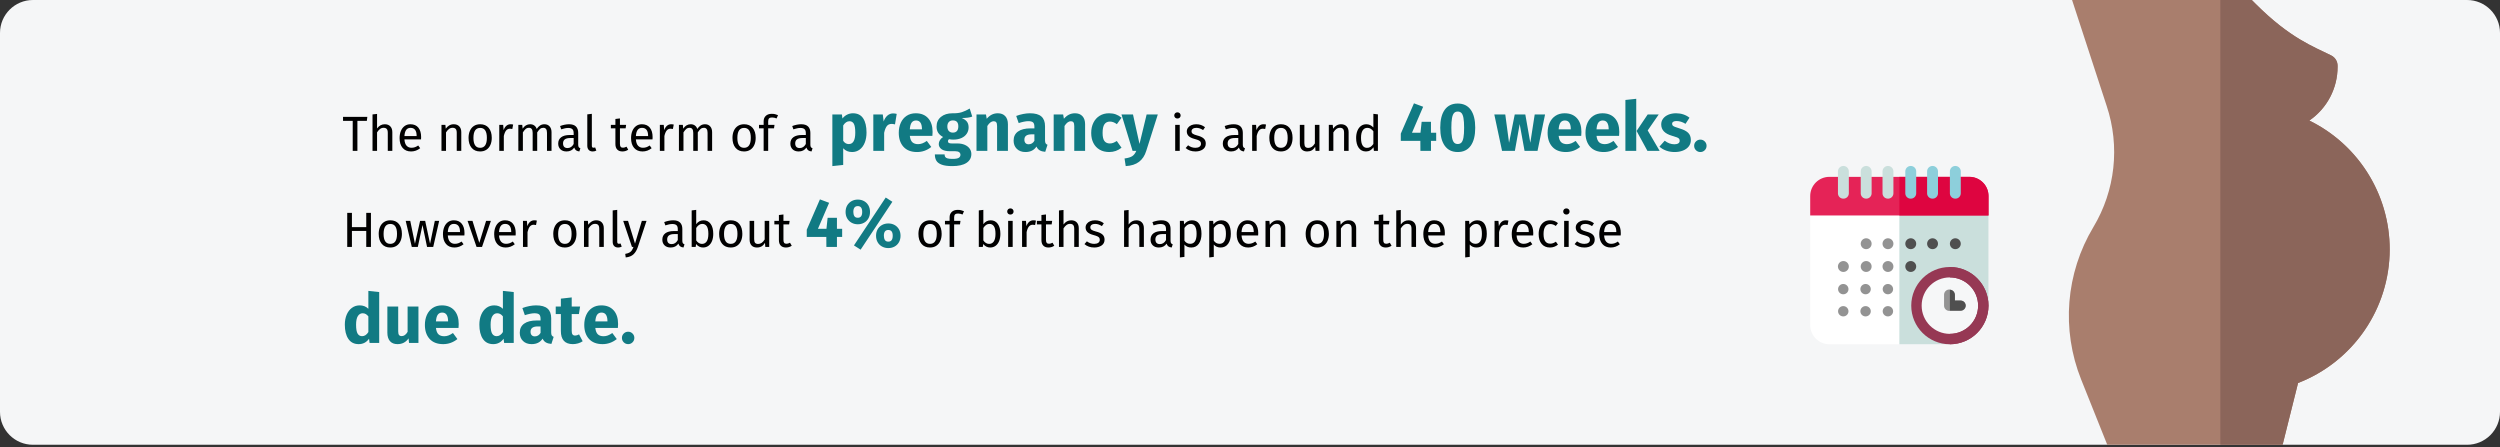 <?xml version="1.0" encoding="UTF-8"?>
<svg xmlns="http://www.w3.org/2000/svg" xmlns:xlink="http://www.w3.org/1999/xlink" width="911px" height="163px" viewBox="0 0 911 163" version="1.1">
  <rect x="0" y="0" width="911" height="163" fill="#333333" stroke="none"/>
  <title>geburt-geburtsbeginn-en</title>
  <g id="Page-1" stroke="none" stroke-width="1" fill="none" fill-rule="evenodd">
    <g id="vorlage" transform="translate(2, -1563)" fill-rule="nonzero">
      <g id="geburt-geburtsbeginn-en" transform="translate(-2, 1563.002)">
        <g id="Mask" fill="#F5F6F7">
          <path d="M911,12 L911,150.07 C911,153.253 909.737,156.306 907.486,158.556 C905.236,160.807 902.183,162.07 899,162.07 L12,162.07 C5.373,162.068 -4.26741975e-16,156.697 -4.26741975e-16,150.07 L-4.26741975e-16,12 C-4.26741975e-16,5.375 5.375,0.006 12,-1.77809156e-17 L899,-1.77809156e-17 C905.627,0.002 911,5.373 911,12 Z" id="Path"></path>
        </g>
        <g id="Group" transform="translate(753.891, 0)">
          <path d="M87.626,43.93 C94.073,39.507 97.927,32.192 97.929,24.374 L97.929,23.987 C97.928,22.376 97.015,20.904 95.573,20.186 C89.094,16.949 80.586,13.928 68.051,1.39 L66.658,6.66133815e-16 L1.168,6.66133815e-16 L13.779,38.587 C18.694,53.312 16.922,69.452 8.929,82.76 C-1.144,99.557 -2.79,120.095 4.478,138.282 L13.994,162.07 L77.894,162.07 L83.522,139.564 C102.889,132.079 115.983,113.833 116.872,93.089 C117.762,72.346 106.279,53.045 87.624,43.93 L87.626,43.93 Z" id="Path" fill="#A97E6D"></path>
          <path d="M116.922,90.848 C116.898,112.419 103.636,131.764 83.523,139.564 L77.895,162.07 L55.202,162.07 L55.202,0 L66.658,0 L68.051,1.39 C80.623,13.965 89.144,16.967 95.63,20.215 C97.037,20.916 97.927,22.351 97.929,23.923 L97.929,24.374 C97.927,32.193 94.073,39.508 87.626,43.93 C105.54,52.703 116.903,70.901 116.922,90.848 L116.922,90.848 Z" id="Path" fill="#8B655A"></path>
        </g>
        <g id="timetable" transform="translate(659.639, 60.472)">
          <path d="M63.073,16.245 L1.904,16.245 C0.852,16.246 -0.001,17.099 0,18.151 L0,57.967 C0.002,61.834 3.134,64.97 7.001,64.977 L50.839,64.977 C51.344,64.977 51.829,64.777 52.185,64.419 L64.419,52.168 C64.776,51.81 64.977,51.326 64.977,50.82 L64.977,18.151 C64.977,17.099 64.125,16.246 63.073,16.245 Z" id="Path" fill="#FFFFFF"></path>
          <path d="M63.073,16.245 L32.488,16.245 L32.488,64.977 L50.839,64.977 C51.344,64.977 51.829,64.777 52.185,64.419 L64.419,52.168 C64.776,51.81 64.977,51.326 64.977,50.82 L64.977,18.151 C64.977,17.099 64.125,16.246 63.073,16.245 Z" id="Path-2" fill="#CADFDC"></path>
          <path d="M57.976,3.971 L7.001,3.971 C3.144,3.968 0.013,7.087 3.86501938e-07,10.943 L3.86501938e-07,18.05 L64.977,18.05 L64.977,10.943 C64.964,7.087 61.832,3.968 57.976,3.971 L57.976,3.971 Z" id="Path-3" fill="#E52357"></path>
          <path d="M64.977,10.943 C64.964,7.087 61.832,3.968 57.976,3.971 L32.488,3.971 L32.488,18.05 L64.977,18.05 L64.977,10.943 Z" id="Path-4" fill="#DE0540"></path>
          <path d="M20.396,11.913 C19.324,11.937 18.436,11.089 18.41,10.018 L18.41,1.896 C18.459,0.835 19.333,0 20.396,0 C21.458,0 22.332,0.835 22.381,1.896 L22.381,10.018 C22.355,11.089 21.467,11.937 20.396,11.913 L20.396,11.913 Z" id="Path-5" fill="#CADFDC"></path>
          <path d="M12.093,11.913 C11.021,11.937 10.133,11.089 10.108,10.018 L10.108,1.896 C10.156,0.835 11.031,0 12.093,0 C13.155,0 14.029,0.835 14.078,1.896 L14.078,10.018 C14.053,11.089 13.164,11.937 12.093,11.913 L12.093,11.913 Z" id="Path-6" fill="#CADFDC"></path>
          <path d="M36.64,11.913 C35.568,11.937 34.68,11.089 34.654,10.018 L34.654,1.896 C34.703,0.835 35.578,0 36.64,0 C37.702,0 38.576,0.835 38.625,1.896 L38.625,10.018 C38.6,11.089 37.711,11.937 36.64,11.913 Z" id="Path-7" fill="#8DCFDB"></path>
          <path d="M28.337,11.913 C27.266,11.937 26.377,11.089 26.352,10.018 L26.352,1.896 C26.401,0.835 27.275,0 28.337,0 C29.399,0 30.274,0.835 30.323,1.896 L30.323,10.018 C30.297,11.089 29.409,11.937 28.337,11.913 L28.337,11.913 Z" id="Path-8" fill="#CADFDC"></path>
          <path d="M52.884,11.913 C51.812,11.937 50.924,11.089 50.899,10.018 L50.899,1.896 C50.947,0.835 51.822,0 52.884,0 C53.946,0 54.82,0.835 54.869,1.896 L54.869,10.018 C54.844,11.089 53.955,11.937 52.884,11.913 Z" id="Path-9" fill="#8DCFDB"></path>
          <path d="M44.581,11.913 C43.51,11.937 42.621,11.089 42.596,10.018 L42.596,1.896 C42.645,0.835 43.519,0 44.581,0 C45.643,0 46.518,0.835 46.567,1.896 L46.567,10.018 C46.541,11.089 45.653,11.937 44.581,11.913 L44.581,11.913 Z" id="Path-10" fill="#8DCFDB"></path>
          <circle id="Oval" fill="#F6F7F8" cx="50.899" cy="50.899" r="12.273"></circle>
          <path d="M63.172,50.899 C63.172,47.644 61.879,44.522 59.577,42.22 C57.275,39.919 54.154,38.625 50.899,38.625 L50.899,63.172 C54.154,63.172 57.275,61.879 59.577,59.578 C61.879,57.276 63.172,54.154 63.172,50.899 Z" id="Path-11" fill="#F6F7F8"></path>
          <path d="M50.899,64.977 C43.123,64.977 36.82,58.674 36.82,50.899 C36.82,43.124 43.123,36.821 50.898,36.821 C58.674,36.821 64.977,43.124 64.977,50.899 C64.968,58.671 58.67,64.969 50.899,64.977 L50.899,64.977 Z M50.899,40.612 C45.217,40.612 40.612,45.218 40.612,50.899 C40.612,56.58 45.217,61.186 50.899,61.186 C56.58,61.186 61.186,56.58 61.186,50.899 C61.179,45.22 56.577,40.618 50.899,40.612 L50.899,40.612 Z" id="Shape" fill="#963854"></path>
          <path d="M64.977,50.899 C64.968,43.128 58.67,36.83 50.899,36.821 L50.899,40.612 C56.58,40.612 61.186,45.218 61.186,50.899 C61.186,56.581 56.58,61.186 50.899,61.186 L50.899,64.977 C58.67,64.969 64.968,58.671 64.977,50.899 L64.977,50.899 Z" id="Path-12" fill="#963854"></path>
          <path d="M20.396,30.323 C19.449,30.323 18.635,29.654 18.45,28.725 C18.266,27.797 18.763,26.867 19.638,26.505 C20.512,26.143 21.521,26.45 22.047,27.237 C22.572,28.024 22.469,29.073 21.8,29.742 C21.426,30.112 20.922,30.321 20.396,30.323 L20.396,30.323 Z" id="Path-13" fill="#939393"></path>
          <path d="M28.337,30.323 C27.391,30.323 26.576,29.654 26.392,28.725 C26.208,27.797 26.705,26.867 27.579,26.505 C28.454,26.143 29.462,26.45 29.988,27.237 C30.514,28.024 30.411,29.073 29.741,29.742 C29.368,30.113 28.863,30.322 28.337,30.323 L28.337,30.323 Z" id="Path-14" fill="#939393"></path>
          <path d="M36.64,30.323 C35.692,30.323 34.876,29.654 34.691,28.725 C34.506,27.796 35.004,26.865 35.879,26.502 C36.755,26.14 37.764,26.446 38.291,27.234 C38.817,28.022 38.713,29.072 38.043,29.742 C37.67,30.113 37.166,30.321 36.64,30.323 Z" id="Path-15" fill="#4F4F4F"></path>
          <path d="M44.581,30.323 C43.635,30.322 42.821,29.653 42.637,28.725 C42.453,27.797 42.95,26.868 43.824,26.506 C44.699,26.144 45.707,26.451 46.232,27.237 C46.758,28.024 46.655,29.073 45.986,29.742 C45.612,30.113 45.108,30.322 44.581,30.323 L44.581,30.323 Z" id="Path-16" fill="#4F4F4F"></path>
          <path d="M52.884,30.323 C51.937,30.323 51.123,29.654 50.939,28.725 C50.755,27.797 51.252,26.868 52.126,26.506 C53.001,26.144 54.009,26.45 54.535,27.237 C55.061,28.024 54.957,29.073 54.288,29.742 C53.915,30.113 53.41,30.321 52.884,30.323 Z" id="Path-17" fill="#4F4F4F"></path>
          <path d="M12.094,38.625 C11.145,38.627 10.328,37.958 10.142,37.028 C9.956,36.098 10.453,35.166 11.329,34.802 C12.205,34.439 13.216,34.744 13.743,35.533 C14.27,36.321 14.167,37.372 13.496,38.043 C13.124,38.415 12.62,38.624 12.094,38.625 Z" id="Path-18" fill="#939393"></path>
          <path d="M20.396,38.625 C19.448,38.626 18.632,37.957 18.447,37.028 C18.262,36.098 18.759,35.168 19.634,34.805 C20.509,34.442 21.519,34.747 22.046,35.535 C22.572,36.323 22.469,37.373 21.8,38.043 C21.427,38.415 20.922,38.624 20.396,38.625 L20.396,38.625 Z" id="Path-19" fill="#939393"></path>
          <path d="M28.337,38.625 C27.39,38.626 26.574,37.957 26.388,37.028 C26.203,36.098 26.7,35.168 27.575,34.805 C28.451,34.442 29.461,34.747 29.987,35.535 C30.514,36.323 30.411,37.373 29.741,38.043 C29.368,38.415 28.864,38.624 28.337,38.625 L28.337,38.625 Z" id="Path-20" fill="#939393"></path>
          <path d="M36.64,38.625 C35.691,38.627 34.874,37.957 34.688,37.027 C34.502,36.097 34.999,35.165 35.875,34.801 C36.751,34.438 37.762,34.744 38.29,35.533 C38.817,36.321 38.714,37.372 38.043,38.043 C37.67,38.415 37.166,38.624 36.64,38.625 L36.64,38.625 Z" id="Path-21" fill="#4F4F4F"></path>
          <g id="Group-2" transform="translate(10.149, 43.007)" fill="#939393">
            <path d="M1.899,3.762 C1.397,3.761 0.915,3.564 0.557,3.212 C0.201,2.86 0.001,2.381 0.001,1.882 C0.001,1.382 0.201,0.903 0.557,0.552 C1.3,-0.184 2.497,-0.184 3.241,0.552 C3.597,0.902 3.798,1.382 3.798,1.882 C3.798,2.382 3.597,2.861 3.241,3.212 C2.883,3.563 2.401,3.761 1.899,3.762 L1.899,3.762 Z" id="Path-22"></path>
            <path d="M10.031,3.762 C9.529,3.761 9.047,3.563 8.688,3.212 C8.333,2.86 8.133,2.381 8.133,1.882 C8.133,1.382 8.333,0.903 8.688,0.552 C9.432,-0.184 10.629,-0.184 11.373,0.552 C11.729,0.903 11.929,1.382 11.929,1.882 C11.929,2.381 11.729,2.86 11.373,3.212 C11.015,3.564 10.533,3.761 10.031,3.762 Z" id="Path-23"></path>
            <path d="M18.163,3.762 C17.661,3.761 17.179,3.564 16.821,3.212 C16.465,2.86 16.265,2.381 16.265,1.882 C16.265,1.382 16.465,0.903 16.821,0.552 C17.565,-0.184 18.762,-0.184 19.506,0.552 C19.862,0.903 20.062,1.382 20.062,1.882 C20.062,2.381 19.862,2.86 19.506,3.212 C19.148,3.563 18.666,3.761 18.163,3.762 Z" id="Path-24"></path>
            <path d="M1.898,11.821 C1.396,11.82 0.915,11.623 0.557,11.271 C0.201,10.92 0,10.441 0,9.941 C0,9.441 0.201,8.961 0.557,8.61 C1.301,7.876 2.497,7.876 3.241,8.61 C3.597,8.961 3.797,9.441 3.797,9.941 C3.797,10.441 3.597,10.92 3.241,11.271 C2.882,11.623 2.4,11.82 1.898,11.821 L1.898,11.821 Z" id="Path-25"></path>
            <path d="M10.031,11.821 C9.529,11.82 9.047,11.623 8.688,11.271 C8.333,10.92 8.133,10.441 8.133,9.941 C8.133,9.441 8.333,8.962 8.688,8.61 C9.433,7.876 10.629,7.876 11.373,8.61 C11.729,8.962 11.929,9.441 11.929,9.941 C11.929,10.441 11.729,10.92 11.373,11.271 C11.015,11.623 10.533,11.82 10.031,11.821 Z" id="Path-26"></path>
            <path d="M18.163,11.821 C17.661,11.82 17.179,11.623 16.821,11.271 C16.466,10.92 16.266,10.441 16.266,9.941 C16.266,9.441 16.466,8.962 16.821,8.61 C17.566,7.876 18.761,7.876 19.506,8.61 C19.861,8.962 20.062,9.441 20.062,9.941 C20.062,10.441 19.861,10.92 19.506,11.271 C19.147,11.623 18.666,11.82 18.163,11.821 Z" id="Path-27"></path>
            <path d="M44.593,9.807 L40.527,9.807 C39.484,9.811 38.634,8.969 38.629,7.926 L38.629,3.896 C38.64,2.856 39.487,2.018 40.527,2.018 C41.568,2.018 42.415,2.856 42.425,3.896 L42.425,6.045 L44.594,6.045 C45.27,6.038 45.898,6.395 46.239,6.98 C46.579,7.564 46.579,8.287 46.239,8.872 C45.898,9.457 45.27,9.814 44.594,9.807 L44.593,9.807 Z" id="Path-28"></path>
          </g>
          <path d="M54.836,49.044 L52.737,49.044 L52.737,46.954 C52.734,45.941 51.911,45.122 50.899,45.124 L50.899,52.705 L54.836,52.705 C55.49,52.705 56.094,52.356 56.421,51.79 C56.748,51.223 56.748,50.526 56.421,49.96 C56.094,49.393 55.49,49.045 54.836,49.045 L54.836,49.044 Z" id="Path-29" fill="#4F4F4F"></path>
        </g>
        <g id="The-normal-term-of-a" transform="translate(125, 36)">
          <path d="M5.238,18.975 L5.238,8.031 L8.676,8.031 L8.856,6.573 L0,6.573 L0,8.031 L3.528,8.031 L3.528,18.975 L5.238,18.975 Z M12.402,18.975 L12.402,12.225 C12.738,11.697 13.098,11.289 13.482,11.001 C13.866,10.713 14.304,10.569 14.796,10.569 C15.288,10.569 15.663,10.707 15.921,10.983 C16.179,11.259 16.308,11.733 16.308,12.405 L16.308,12.405 L16.308,18.975 L17.964,18.975 L17.964,12.171 C17.964,11.271 17.721,10.563 17.235,10.047 C16.749,9.531 16.074,9.273 15.21,9.273 C14.082,9.273 13.146,9.783 12.402,10.803 L12.402,10.803 L12.402,5.511 L10.746,5.691 L10.746,18.975 L12.402,18.975 Z M24.804,19.191 C26.004,19.191 27.108,18.795 28.116,18.003 L28.116,18.003 L27.396,17.013 C26.976,17.301 26.574,17.511 26.19,17.643 C25.806,17.775 25.386,17.841 24.93,17.841 C24.21,17.841 23.622,17.595 23.166,17.103 C22.71,16.611 22.446,15.843 22.374,14.799 L22.374,14.799 L28.422,14.799 C28.446,14.511 28.458,14.229 28.458,13.953 C28.458,12.489 28.122,11.343 27.45,10.515 C26.778,9.687 25.812,9.273 24.552,9.273 C23.748,9.273 23.049,9.489 22.455,9.921 C21.861,10.353 21.405,10.95 21.087,11.712 C20.769,12.474 20.61,13.347 20.61,14.331 C20.61,15.843 20.979,17.031 21.717,17.895 C22.455,18.759 23.484,19.191 24.804,19.191 Z M26.82,13.575 L22.374,13.575 C22.494,11.583 23.232,10.587 24.588,10.587 C25.332,10.587 25.89,10.833 26.262,11.325 C26.634,11.817 26.82,12.531 26.82,13.467 L26.82,13.467 L26.82,13.575 Z M37.53,18.975 L37.53,12.243 C37.866,11.703 38.226,11.289 38.61,11.001 C38.994,10.713 39.438,10.569 39.942,10.569 C40.434,10.569 40.806,10.707 41.058,10.983 C41.31,11.259 41.436,11.733 41.436,12.405 L41.436,12.405 L41.436,18.975 L43.092,18.975 L43.092,12.171 C43.092,11.271 42.849,10.563 42.363,10.047 C41.877,9.531 41.202,9.273 40.338,9.273 C39.738,9.273 39.189,9.417 38.691,9.705 C38.193,9.993 37.776,10.389 37.44,10.893 L37.44,10.893 L37.296,9.489 L35.874,9.489 L35.874,18.975 L37.53,18.975 Z M49.968,19.191 C50.844,19.191 51.6,18.984 52.236,18.57 C52.872,18.156 53.358,17.574 53.694,16.824 C54.03,16.074 54.198,15.207 54.198,14.223 C54.198,12.699 53.829,11.493 53.091,10.605 C52.353,9.717 51.318,9.273 49.986,9.273 C49.098,9.273 48.336,9.48 47.7,9.894 C47.064,10.308 46.578,10.89 46.242,11.64 C45.906,12.39 45.738,13.257 45.738,14.241 C45.738,15.765 46.11,16.971 46.854,17.859 C47.598,18.747 48.636,19.191 49.968,19.191 Z M49.968,17.859 C48.336,17.859 47.52,16.653 47.52,14.241 C47.52,11.817 48.342,10.605 49.986,10.605 C51.606,10.605 52.416,11.811 52.416,14.223 C52.416,16.647 51.6,17.859 49.968,17.859 Z M58.59,18.975 L58.59,13.557 C58.794,12.645 59.076,11.973 59.436,11.541 C59.796,11.109 60.27,10.893 60.858,10.893 C61.122,10.893 61.398,10.929 61.686,11.001 L61.686,11.001 L61.992,9.381 C61.704,9.309 61.392,9.273 61.056,9.273 C60.48,9.273 59.976,9.453 59.544,9.813 C59.112,10.173 58.77,10.707 58.518,11.415 L58.518,11.415 L58.356,9.489 L56.934,9.489 L56.934,18.975 L58.59,18.975 Z M65.538,18.975 L65.538,12.243 C65.898,11.679 66.24,11.259 66.564,10.983 C66.888,10.707 67.29,10.569 67.77,10.569 C68.658,10.569 69.102,11.181 69.102,12.405 L69.102,12.405 L69.102,18.975 L70.758,18.975 L70.758,12.243 C71.13,11.667 71.478,11.244 71.802,10.974 C72.126,10.704 72.522,10.569 72.99,10.569 C73.878,10.569 74.322,11.181 74.322,12.405 L74.322,12.405 L74.322,18.975 L75.978,18.975 L75.978,12.171 C75.978,11.283 75.744,10.578 75.276,10.056 C74.808,9.534 74.184,9.273 73.404,9.273 C72.792,9.273 72.261,9.42 71.811,9.714 C71.361,10.008 70.95,10.431 70.578,10.983 C70.398,10.443 70.101,10.023 69.687,9.723 C69.273,9.423 68.772,9.273 68.184,9.273 C67.068,9.273 66.156,9.807 65.448,10.875 L65.448,10.875 L65.304,9.489 L63.882,9.489 L63.882,18.975 L65.538,18.975 Z M86.112,19.191 L86.49,18.039 C86.226,17.943 86.028,17.802 85.896,17.616 C85.764,17.43 85.698,17.145 85.698,16.761 L85.698,16.761 L85.698,12.423 C85.698,11.415 85.422,10.638 84.87,10.092 C84.318,9.546 83.484,9.273 82.368,9.273 C81.36,9.273 80.268,9.489 79.092,9.921 L79.092,9.921 L79.506,11.127 C80.514,10.791 81.366,10.623 82.062,10.623 C82.734,10.623 83.232,10.767 83.556,11.055 C83.88,11.343 84.042,11.823 84.042,12.495 L84.042,12.495 L84.042,13.197 L82.584,13.197 C81.252,13.197 80.223,13.467 79.497,14.007 C78.771,14.547 78.408,15.321 78.408,16.329 C78.408,17.181 78.678,17.871 79.218,18.399 C79.758,18.927 80.496,19.191 81.432,19.191 C82.68,19.191 83.622,18.717 84.258,17.769 C84.402,18.225 84.624,18.561 84.924,18.777 C85.224,18.993 85.62,19.131 86.112,19.191 L86.112,19.191 Z M81.81,17.949 C81.27,17.949 80.862,17.805 80.586,17.517 C80.31,17.229 80.172,16.803 80.172,16.239 C80.172,14.943 81.048,14.295 82.8,14.295 L82.8,14.295 L84.042,14.295 L84.042,16.473 C83.502,17.457 82.758,17.949 81.81,17.949 Z M90.99,19.191 C91.47,19.191 91.908,19.083 92.304,18.867 L92.304,18.867 L91.872,17.715 C91.692,17.787 91.488,17.823 91.26,17.823 C91.044,17.823 90.891,17.763 90.801,17.643 C90.711,17.523 90.666,17.331 90.666,17.067 L90.666,17.067 L90.666,5.475 L89.01,5.673 L89.01,17.103 C89.01,17.763 89.187,18.276 89.541,18.642 C89.895,19.008 90.378,19.191 90.99,19.191 Z M101.808,19.191 C102.6,19.191 103.308,18.975 103.932,18.543 L103.932,18.543 L103.302,17.445 C102.834,17.697 102.414,17.823 102.042,17.823 C101.634,17.823 101.343,17.712 101.169,17.49 C100.995,17.268 100.908,16.911 100.908,16.419 L100.908,16.419 L100.908,10.767 L102.978,10.767 L103.158,9.489 L100.908,9.489 L100.908,7.149 L99.252,7.347 L99.252,9.489 L97.596,9.489 L97.596,10.767 L99.252,10.767 L99.252,16.491 C99.252,17.367 99.477,18.036 99.927,18.498 C100.377,18.96 101.004,19.191 101.808,19.191 Z M109.152,19.191 C110.352,19.191 111.456,18.795 112.464,18.003 L112.464,18.003 L111.744,17.013 C111.324,17.301 110.922,17.511 110.538,17.643 C110.154,17.775 109.734,17.841 109.278,17.841 C108.558,17.841 107.97,17.595 107.514,17.103 C107.058,16.611 106.794,15.843 106.722,14.799 L106.722,14.799 L112.77,14.799 C112.794,14.511 112.806,14.229 112.806,13.953 C112.806,12.489 112.47,11.343 111.798,10.515 C111.126,9.687 110.16,9.273 108.9,9.273 C108.096,9.273 107.397,9.489 106.803,9.921 C106.209,10.353 105.753,10.95 105.435,11.712 C105.117,12.474 104.958,13.347 104.958,14.331 C104.958,15.843 105.327,17.031 106.065,17.895 C106.803,18.759 107.832,19.191 109.152,19.191 Z M111.168,13.575 L106.722,13.575 C106.842,11.583 107.58,10.587 108.936,10.587 C109.68,10.587 110.238,10.833 110.61,11.325 C110.982,11.817 111.168,12.531 111.168,13.467 L111.168,13.467 L111.168,13.575 Z M117.108,18.975 L117.108,13.557 C117.312,12.645 117.594,11.973 117.954,11.541 C118.314,11.109 118.788,10.893 119.376,10.893 C119.64,10.893 119.916,10.929 120.204,11.001 L120.204,11.001 L120.51,9.381 C120.222,9.309 119.91,9.273 119.574,9.273 C118.998,9.273 118.494,9.453 118.062,9.813 C117.63,10.173 117.288,10.707 117.036,11.415 L117.036,11.415 L116.874,9.489 L115.452,9.489 L115.452,18.975 L117.108,18.975 Z M124.056,18.975 L124.056,12.243 C124.416,11.679 124.758,11.259 125.082,10.983 C125.406,10.707 125.808,10.569 126.288,10.569 C127.176,10.569 127.62,11.181 127.62,12.405 L127.62,12.405 L127.62,18.975 L129.276,18.975 L129.276,12.243 C129.648,11.667 129.996,11.244 130.32,10.974 C130.644,10.704 131.04,10.569 131.508,10.569 C132.396,10.569 132.84,11.181 132.84,12.405 L132.84,12.405 L132.84,18.975 L134.496,18.975 L134.496,12.171 C134.496,11.283 134.262,10.578 133.794,10.056 C133.326,9.534 132.702,9.273 131.922,9.273 C131.31,9.273 130.779,9.42 130.329,9.714 C129.879,10.008 129.468,10.431 129.096,10.983 C128.916,10.443 128.619,10.023 128.205,9.723 C127.791,9.423 127.29,9.273 126.702,9.273 C125.586,9.273 124.674,9.807 123.966,10.875 L123.966,10.875 L123.822,9.489 L122.4,9.489 L122.4,18.975 L124.056,18.975 Z M146.142,19.191 C147.018,19.191 147.774,18.984 148.41,18.57 C149.046,18.156 149.532,17.574 149.868,16.824 C150.204,16.074 150.372,15.207 150.372,14.223 C150.372,12.699 150.003,11.493 149.265,10.605 C148.527,9.717 147.492,9.273 146.16,9.273 C145.272,9.273 144.51,9.48 143.874,9.894 C143.238,10.308 142.752,10.89 142.416,11.64 C142.08,12.39 141.912,13.257 141.912,14.241 C141.912,15.765 142.284,16.971 143.028,17.859 C143.772,18.747 144.81,19.191 146.142,19.191 Z M146.142,17.859 C144.51,17.859 143.694,16.653 143.694,14.241 C143.694,11.817 144.516,10.605 146.16,10.605 C147.78,10.605 148.59,11.811 148.59,14.223 C148.59,16.647 147.774,17.859 146.142,17.859 Z M154.926,18.975 L154.926,10.767 L157.05,10.767 L157.23,9.489 L154.926,9.489 L154.926,8.175 C154.926,7.707 155.034,7.362 155.25,7.14 C155.466,6.918 155.826,6.807 156.33,6.807 C156.894,6.807 157.446,6.927 157.986,7.167 L157.986,7.167 L158.508,5.961 C158.112,5.793 157.743,5.67 157.401,5.592 C157.059,5.514 156.672,5.475 156.24,5.475 C155.304,5.475 154.575,5.724 154.053,6.222 C153.531,6.72 153.27,7.377 153.27,8.193 L153.27,8.193 L153.27,9.489 L151.578,9.489 L151.578,10.767 L153.27,10.767 L153.27,18.975 L154.926,18.975 Z M170.712,19.191 L171.09,18.039 C170.826,17.943 170.628,17.802 170.496,17.616 C170.364,17.43 170.298,17.145 170.298,16.761 L170.298,16.761 L170.298,12.423 C170.298,11.415 170.022,10.638 169.47,10.092 C168.918,9.546 168.084,9.273 166.968,9.273 C165.96,9.273 164.868,9.489 163.692,9.921 L163.692,9.921 L164.106,11.127 C165.114,10.791 165.966,10.623 166.662,10.623 C167.334,10.623 167.832,10.767 168.156,11.055 C168.48,11.343 168.642,11.823 168.642,12.495 L168.642,12.495 L168.642,13.197 L167.184,13.197 C165.852,13.197 164.823,13.467 164.097,14.007 C163.371,14.547 163.008,15.321 163.008,16.329 C163.008,17.181 163.278,17.871 163.818,18.399 C164.358,18.927 165.096,19.191 166.032,19.191 C167.28,19.191 168.222,18.717 168.858,17.769 C169.002,18.225 169.224,18.561 169.524,18.777 C169.824,18.993 170.22,19.131 170.712,19.191 L170.712,19.191 Z M166.41,17.949 C165.87,17.949 165.462,17.805 165.186,17.517 C164.91,17.229 164.772,16.803 164.772,16.239 C164.772,14.943 165.648,14.295 167.4,14.295 L167.4,14.295 L168.642,14.295 L168.642,16.473 C168.102,17.457 167.358,17.949 166.41,17.949 Z" id="Thenormaltermofa" fill="#000000"></path>
          <path d="M178.31,24.525 L182.26,24.1 L182.26,18.025 C183.077,18.942 184.152,19.4 185.485,19.4 C186.552,19.4 187.485,19.096 188.285,18.488 C189.085,17.879 189.697,17.038 190.123,15.963 C190.548,14.887 190.76,13.667 190.76,12.3 C190.76,10.083 190.352,8.358 189.535,7.125 C188.718,5.892 187.477,5.275 185.81,5.275 C185.11,5.275 184.427,5.429 183.76,5.737 C183.093,6.046 182.502,6.525 181.985,7.175 L181.985,7.175 L181.785,5.7 L178.31,5.7 L178.31,24.525 Z M184.285,16.5 C183.468,16.5 182.793,16.108 182.26,15.325 L182.26,15.325 L182.26,9.725 C182.56,9.225 182.906,8.842 183.298,8.575 C183.689,8.308 184.11,8.175 184.56,8.175 C185.26,8.175 185.785,8.479 186.135,9.088 C186.485,9.696 186.66,10.783 186.66,12.35 C186.66,15.117 185.868,16.5 184.285,16.5 Z M197.185,18.975 L197.185,12.4 C197.418,11.317 197.739,10.504 198.148,9.963 C198.556,9.421 199.152,9.15 199.935,9.15 C200.235,9.15 200.635,9.208 201.135,9.325 L201.135,9.325 L201.76,5.5 C201.36,5.383 200.918,5.325 200.435,5.325 C199.668,5.325 198.981,5.588 198.373,6.112 C197.764,6.638 197.31,7.358 197.01,8.275 L197.01,8.275 L196.685,5.7 L193.235,5.7 L193.235,18.975 L197.185,18.975 Z M209.185,19.4 C211.085,19.4 212.81,18.783 214.36,17.55 L214.36,17.55 L212.735,15.35 C212.152,15.75 211.61,16.046 211.11,16.238 C210.61,16.429 210.093,16.525 209.56,16.525 C208.677,16.525 207.985,16.3 207.485,15.85 C206.985,15.4 206.668,14.617 206.535,13.5 L206.535,13.5 L214.76,13.5 C214.81,13.1 214.835,12.625 214.835,12.075 C214.835,9.942 214.293,8.275 213.21,7.075 C212.127,5.875 210.627,5.275 208.71,5.275 C207.41,5.275 206.293,5.588 205.36,6.213 C204.427,6.838 203.718,7.688 203.235,8.762 C202.752,9.838 202.51,11.05 202.51,12.4 C202.51,14.533 203.085,16.233 204.235,17.5 C205.385,18.767 207.035,19.4 209.185,19.4 Z M210.96,11.125 L206.535,11.125 C206.618,9.975 206.847,9.15 207.222,8.65 C207.597,8.15 208.127,7.9 208.81,7.9 C210.21,7.9 210.927,8.917 210.96,10.95 L210.96,10.95 L210.96,11.125 Z M222.01,24.525 C224.26,24.525 225.981,24.137 227.173,23.363 C228.364,22.587 228.96,21.508 228.96,20.125 C228.96,19.392 228.752,18.733 228.335,18.15 C227.918,17.567 227.327,17.108 226.56,16.775 C225.793,16.442 224.902,16.275 223.885,16.275 L223.885,16.275 L221.885,16.275 C221.302,16.275 220.914,16.204 220.722,16.062 C220.531,15.921 220.435,15.725 220.435,15.475 C220.435,15.325 220.472,15.179 220.548,15.037 C220.623,14.896 220.727,14.792 220.86,14.725 C221.343,14.825 221.852,14.875 222.385,14.875 C223.518,14.875 224.506,14.683 225.347,14.3 C226.189,13.917 226.835,13.387 227.285,12.713 C227.735,12.037 227.96,11.275 227.96,10.425 C227.96,9.575 227.76,8.883 227.36,8.35 C226.96,7.817 226.327,7.367 225.46,7 C227.143,7 228.418,6.825 229.285,6.475 L229.285,6.475 L228.36,3.55 C227.377,4.133 226.423,4.575 225.498,4.875 C224.572,5.175 223.443,5.308 222.11,5.275 C220.36,5.275 218.952,5.713 217.885,6.588 C216.818,7.463 216.285,8.642 216.285,10.125 C216.285,10.992 216.472,11.729 216.847,12.338 C217.222,12.946 217.827,13.475 218.66,13.925 C218.177,14.225 217.793,14.604 217.51,15.062 C217.227,15.521 217.085,15.992 217.085,16.475 C217.085,17.242 217.423,17.871 218.097,18.363 C218.773,18.854 219.793,19.1 221.16,19.1 L221.16,19.1 L223.085,19.1 C223.718,19.1 224.193,19.217 224.51,19.45 C224.827,19.683 224.985,20 224.985,20.4 C224.985,20.883 224.777,21.254 224.36,21.512 C223.943,21.771 223.193,21.9 222.11,21.9 C221.327,21.9 220.727,21.842 220.31,21.725 C219.893,21.608 219.606,21.433 219.447,21.2 C219.289,20.967 219.21,20.65 219.21,20.25 L219.21,20.25 L215.66,20.25 C215.66,21.183 215.847,21.958 216.222,22.575 C216.597,23.192 217.252,23.671 218.185,24.012 C219.118,24.354 220.393,24.525 222.01,24.525 Z M222.21,12.325 C221.593,12.325 221.106,12.129 220.748,11.738 C220.389,11.346 220.21,10.792 220.21,10.075 C220.21,9.392 220.389,8.854 220.748,8.463 C221.106,8.071 221.593,7.875 222.21,7.875 C223.543,7.875 224.21,8.592 224.21,10.025 C224.21,10.792 224.039,11.367 223.697,11.75 C223.356,12.133 222.86,12.325 222.21,12.325 Z M234.785,18.975 L234.785,9.9 C235.518,8.75 236.285,8.175 237.085,8.175 C237.502,8.175 237.814,8.304 238.023,8.562 C238.231,8.821 238.335,9.283 238.335,9.95 L238.335,9.95 L238.335,18.975 L242.285,18.975 L242.285,9.275 C242.285,8.008 241.96,7.025 241.31,6.325 C240.66,5.625 239.76,5.275 238.61,5.275 C237.793,5.275 237.056,5.442 236.398,5.775 C235.739,6.108 235.127,6.608 234.56,7.275 L234.56,7.275 L234.285,5.7 L230.835,5.7 L230.835,18.975 L234.785,18.975 Z M248.685,19.4 C250.485,19.4 251.818,18.733 252.685,17.4 C252.968,18.033 253.368,18.496 253.885,18.788 C254.402,19.079 255.068,19.258 255.885,19.325 L255.885,19.325 L256.71,16.75 C256.393,16.633 256.164,16.458 256.022,16.225 C255.881,15.992 255.81,15.625 255.81,15.125 L255.81,15.125 L255.81,9.975 C255.81,8.408 255.368,7.233 254.485,6.45 C253.602,5.667 252.21,5.275 250.31,5.275 C249.56,5.275 248.748,5.358 247.873,5.525 C246.998,5.692 246.143,5.933 245.31,6.25 L245.31,6.25 L246.21,8.85 C246.86,8.633 247.493,8.463 248.11,8.338 C248.727,8.213 249.252,8.15 249.685,8.15 C250.518,8.15 251.102,8.296 251.435,8.588 C251.768,8.879 251.935,9.417 251.935,10.2 L251.935,10.2 L251.935,10.775 L250.585,10.775 C248.568,10.775 247.027,11.158 245.96,11.925 C244.893,12.692 244.36,13.8 244.36,15.25 C244.36,16.483 244.752,17.483 245.535,18.25 C246.318,19.017 247.368,19.4 248.685,19.4 Z M249.835,16.575 C249.352,16.575 248.972,16.429 248.697,16.137 C248.423,15.846 248.285,15.433 248.285,14.9 C248.285,14.233 248.506,13.742 248.947,13.425 C249.389,13.108 250.06,12.95 250.96,12.95 L250.96,12.95 L251.935,12.95 L251.935,15.3 C251.435,16.15 250.735,16.575 249.835,16.575 Z M262.91,18.975 L262.91,9.9 C263.643,8.75 264.41,8.175 265.21,8.175 C265.627,8.175 265.939,8.304 266.147,8.562 C266.356,8.821 266.46,9.283 266.46,9.95 L266.46,9.95 L266.46,18.975 L270.41,18.975 L270.41,9.275 C270.41,8.008 270.085,7.025 269.435,6.325 C268.785,5.625 267.885,5.275 266.735,5.275 C265.918,5.275 265.181,5.442 264.522,5.775 C263.864,6.108 263.252,6.608 262.685,7.275 L262.685,7.275 L262.41,5.7 L258.96,5.7 L258.96,18.975 L262.91,18.975 Z M279.21,19.4 C280.877,19.4 282.368,18.875 283.685,17.825 L283.685,17.825 L281.96,15.375 C281.443,15.692 281.002,15.921 280.635,16.062 C280.268,16.204 279.86,16.275 279.41,16.275 C278.56,16.275 277.91,15.983 277.46,15.4 C277.01,14.817 276.785,13.825 276.785,12.425 C276.785,10.975 277.01,9.925 277.46,9.275 C277.91,8.625 278.577,8.3 279.46,8.3 C280.31,8.3 281.152,8.617 281.985,9.25 L281.985,9.25 L283.685,6.9 C283.035,6.35 282.343,5.942 281.61,5.675 C280.877,5.408 280.052,5.275 279.135,5.275 C277.835,5.275 276.693,5.579 275.71,6.188 C274.727,6.796 273.968,7.642 273.435,8.725 C272.902,9.808 272.635,11.05 272.635,12.45 C272.635,13.85 272.902,15.071 273.435,16.113 C273.968,17.154 274.727,17.962 275.71,18.538 C276.693,19.113 277.86,19.4 279.21,19.4 Z M285.21,24.525 C287.243,24.408 288.864,23.887 290.072,22.962 C291.281,22.038 292.152,20.717 292.685,19 L292.685,19 L296.91,5.7 L292.835,5.7 L290.235,16.45 L287.86,5.7 L283.66,5.7 L287.71,18.975 L289.06,18.975 C288.693,19.858 288.206,20.5 287.598,20.9 C286.989,21.3 286.052,21.583 284.785,21.75 L284.785,21.75 L285.21,24.525 Z" id="pregnancy" fill="#117A83"></path>
          <path d="M304.05,7.185 C304.398,7.185 304.68,7.08 304.896,6.87 C305.112,6.66 305.22,6.393 305.22,6.069 C305.22,5.745 305.112,5.475 304.896,5.259 C304.68,5.043 304.398,4.935 304.05,4.935 C303.714,4.935 303.438,5.043 303.222,5.259 C303.006,5.475 302.898,5.745 302.898,6.069 C302.898,6.393 303.006,6.66 303.222,6.87 C303.438,7.08 303.714,7.185 304.05,7.185 Z M304.896,18.975 L304.896,9.489 L303.24,9.489 L303.24,18.975 L304.896,18.975 Z M310.638,19.191 C311.682,19.191 312.567,18.945 313.293,18.453 C314.019,17.961 314.382,17.247 314.382,16.311 C314.382,15.519 314.121,14.895 313.599,14.439 C313.077,13.983 312.288,13.623 311.232,13.359 C310.464,13.155 309.933,12.945 309.639,12.729 C309.345,12.513 309.198,12.213 309.198,11.829 C309.198,11.445 309.354,11.142 309.666,10.92 C309.978,10.698 310.404,10.587 310.944,10.587 C311.376,10.587 311.787,10.653 312.177,10.785 C312.567,10.917 312.978,11.121 313.41,11.397 L313.41,11.397 L314.112,10.353 C313.644,9.993 313.152,9.723 312.636,9.543 C312.12,9.363 311.538,9.273 310.89,9.273 C310.242,9.273 309.657,9.384 309.135,9.606 C308.613,9.828 308.205,10.14 307.911,10.542 C307.617,10.944 307.47,11.391 307.47,11.883 C307.47,12.567 307.695,13.131 308.145,13.575 C308.595,14.019 309.324,14.373 310.332,14.637 C310.956,14.805 311.43,14.964 311.754,15.114 C312.078,15.264 312.306,15.438 312.438,15.636 C312.57,15.834 312.636,16.095 312.636,16.419 C312.636,16.863 312.453,17.214 312.087,17.472 C311.721,17.73 311.226,17.859 310.602,17.859 C309.63,17.859 308.742,17.553 307.938,16.941 L307.938,16.941 L307.056,17.949 C308.004,18.777 309.198,19.191 310.638,19.191 Z M328.296,19.191 L328.674,18.039 C328.41,17.943 328.212,17.802 328.08,17.616 C327.948,17.43 327.882,17.145 327.882,16.761 L327.882,16.761 L327.882,12.423 C327.882,11.415 327.606,10.638 327.054,10.092 C326.502,9.546 325.668,9.273 324.552,9.273 C323.544,9.273 322.452,9.489 321.276,9.921 L321.276,9.921 L321.69,11.127 C322.698,10.791 323.55,10.623 324.246,10.623 C324.918,10.623 325.416,10.767 325.74,11.055 C326.064,11.343 326.226,11.823 326.226,12.495 L326.226,12.495 L326.226,13.197 L324.768,13.197 C323.436,13.197 322.407,13.467 321.681,14.007 C320.955,14.547 320.592,15.321 320.592,16.329 C320.592,17.181 320.862,17.871 321.402,18.399 C321.942,18.927 322.68,19.191 323.616,19.191 C324.864,19.191 325.806,18.717 326.442,17.769 C326.586,18.225 326.808,18.561 327.108,18.777 C327.408,18.993 327.804,19.131 328.296,19.191 L328.296,19.191 Z M323.994,17.949 C323.454,17.949 323.046,17.805 322.77,17.517 C322.494,17.229 322.356,16.803 322.356,16.239 C322.356,14.943 323.232,14.295 324.984,14.295 L324.984,14.295 L326.226,14.295 L326.226,16.473 C325.686,17.457 324.942,17.949 323.994,17.949 Z M332.94,18.975 L332.94,13.557 C333.144,12.645 333.426,11.973 333.786,11.541 C334.146,11.109 334.62,10.893 335.208,10.893 C335.472,10.893 335.748,10.929 336.036,11.001 L336.036,11.001 L336.342,9.381 C336.054,9.309 335.742,9.273 335.406,9.273 C334.83,9.273 334.326,9.453 333.894,9.813 C333.462,10.173 333.12,10.707 332.868,11.415 L332.868,11.415 L332.706,9.489 L331.284,9.489 L331.284,18.975 L332.94,18.975 Z M341.778,19.191 C342.654,19.191 343.41,18.984 344.046,18.57 C344.682,18.156 345.168,17.574 345.504,16.824 C345.84,16.074 346.008,15.207 346.008,14.223 C346.008,12.699 345.639,11.493 344.901,10.605 C344.163,9.717 343.128,9.273 341.796,9.273 C340.908,9.273 340.146,9.48 339.51,9.894 C338.874,10.308 338.388,10.89 338.052,11.64 C337.716,12.39 337.548,13.257 337.548,14.241 C337.548,15.765 337.92,16.971 338.664,17.859 C339.408,18.747 340.446,19.191 341.778,19.191 Z M341.778,17.859 C340.146,17.859 339.33,16.653 339.33,14.241 C339.33,11.817 340.152,10.605 341.796,10.605 C343.416,10.605 344.226,11.811 344.226,14.223 C344.226,16.647 343.41,17.859 341.778,17.859 Z M351.3,19.191 C351.972,19.191 352.542,19.056 353.01,18.786 C353.478,18.516 353.892,18.087 354.252,17.499 L354.252,17.499 L354.378,18.975 L355.8,18.975 L355.8,9.489 L354.144,9.489 L354.144,16.257 C353.484,17.349 352.692,17.895 351.768,17.895 C351.252,17.895 350.88,17.76 350.652,17.49 C350.424,17.22 350.31,16.761 350.31,16.113 L350.31,16.113 L350.31,9.489 L348.654,9.489 L348.654,16.293 C348.654,17.217 348.888,17.931 349.356,18.435 C349.824,18.939 350.472,19.191 351.3,19.191 Z M360.876,18.975 L360.876,12.243 C361.212,11.703 361.572,11.289 361.956,11.001 C362.34,10.713 362.784,10.569 363.288,10.569 C363.78,10.569 364.152,10.707 364.404,10.983 C364.656,11.259 364.782,11.733 364.782,12.405 L364.782,12.405 L364.782,18.975 L366.438,18.975 L366.438,12.171 C366.438,11.271 366.195,10.563 365.709,10.047 C365.223,9.531 364.548,9.273 363.684,9.273 C363.084,9.273 362.535,9.417 362.037,9.705 C361.539,9.993 361.122,10.389 360.786,10.893 L360.786,10.893 L360.642,9.489 L359.22,9.489 L359.22,18.975 L360.876,18.975 Z M372.756,19.191 C373.332,19.191 373.854,19.056 374.322,18.786 C374.79,18.516 375.18,18.141 375.492,17.661 L375.492,17.661 L375.654,18.975 L377.112,18.975 L377.112,5.673 L375.456,5.475 L375.456,10.443 C374.724,9.663 373.872,9.273 372.9,9.273 C372.144,9.273 371.484,9.486 370.92,9.912 C370.356,10.338 369.924,10.929 369.624,11.685 C369.324,12.441 369.174,13.305 369.174,14.277 C369.174,15.777 369.489,16.971 370.119,17.859 C370.749,18.747 371.628,19.191 372.756,19.191 Z M373.116,17.877 C372.42,17.877 371.886,17.577 371.514,16.977 C371.142,16.377 370.956,15.465 370.956,14.241 C370.956,13.029 371.157,12.117 371.559,11.505 C371.961,10.893 372.528,10.587 373.26,10.587 C373.704,10.587 374.103,10.692 374.457,10.902 C374.811,11.112 375.144,11.421 375.456,11.829 L375.456,11.829 L375.456,16.473 C375.12,16.941 374.772,17.292 374.412,17.526 C374.052,17.76 373.62,17.877 373.116,17.877 Z" id="isaround" fill="#000000"></path>
          <path d="M396.447,18.975 L396.447,15.325 L398.347,15.325 L398.347,12.375 L396.447,12.375 L396.447,8.375 L393.047,8.375 L392.622,12.375 L389.522,12.375 L393.597,2.9 L390.247,1.65 L385.447,12.7 L385.447,15.325 L392.572,15.325 L392.597,18.975 L396.447,18.975 Z M406.197,19.4 C408.264,19.4 409.843,18.633 410.935,17.1 C412.026,15.567 412.572,13.383 412.572,10.55 C412.572,7.7 412.026,5.517 410.935,4 C409.843,2.483 408.264,1.725 406.197,1.725 C404.13,1.725 402.551,2.483 401.459,4 C400.368,5.517 399.822,7.7 399.822,10.55 C399.822,13.383 400.368,15.567 401.459,17.1 C402.551,18.633 404.13,19.4 406.197,19.4 Z M406.197,16.475 C405.63,16.475 405.18,16.292 404.847,15.925 C404.514,15.558 404.268,14.946 404.11,14.088 C403.951,13.229 403.872,12.05 403.872,10.55 C403.872,9.05 403.951,7.875 404.11,7.025 C404.268,6.175 404.514,5.567 404.847,5.2 C405.18,4.833 405.63,4.65 406.197,4.65 C406.764,4.65 407.214,4.825 407.547,5.175 C407.88,5.525 408.126,6.129 408.284,6.987 C408.443,7.846 408.522,9.033 408.522,10.55 C408.522,12.067 408.443,13.254 408.284,14.113 C408.126,14.971 407.88,15.579 407.547,15.938 C407.214,16.296 406.764,16.475 406.197,16.475 Z M427.022,18.975 L428.772,9.225 L430.547,18.975 L435.272,18.975 L438.022,5.7 L434.247,5.7 L432.647,16.025 L430.822,5.7 L426.972,5.7 L424.897,16.025 L423.522,5.7 L419.522,5.7 L422.347,18.975 L427.022,18.975 Z M445.622,19.4 C447.522,19.4 449.247,18.783 450.797,17.55 L450.797,17.55 L449.172,15.35 C448.589,15.75 448.047,16.046 447.547,16.238 C447.047,16.429 446.53,16.525 445.997,16.525 C445.114,16.525 444.422,16.3 443.922,15.85 C443.422,15.4 443.105,14.617 442.972,13.5 L442.972,13.5 L451.197,13.5 C451.247,13.1 451.272,12.625 451.272,12.075 C451.272,9.942 450.73,8.275 449.647,7.075 C448.564,5.875 447.064,5.275 445.147,5.275 C443.847,5.275 442.73,5.588 441.797,6.213 C440.864,6.838 440.155,7.688 439.672,8.762 C439.189,9.838 438.947,11.05 438.947,12.4 C438.947,14.533 439.522,16.233 440.672,17.5 C441.822,18.767 443.472,19.4 445.622,19.4 Z M447.397,11.125 L442.972,11.125 C443.055,9.975 443.284,9.15 443.659,8.65 C444.034,8.15 444.564,7.9 445.247,7.9 C446.647,7.9 447.364,8.917 447.397,10.95 L447.397,10.95 L447.397,11.125 Z M459.422,19.4 C461.322,19.4 463.047,18.783 464.597,17.55 L464.597,17.55 L462.972,15.35 C462.389,15.75 461.847,16.046 461.347,16.238 C460.847,16.429 460.33,16.525 459.797,16.525 C458.914,16.525 458.222,16.3 457.722,15.85 C457.222,15.4 456.905,14.617 456.772,13.5 L456.772,13.5 L464.997,13.5 C465.047,13.1 465.072,12.625 465.072,12.075 C465.072,9.942 464.53,8.275 463.447,7.075 C462.364,5.875 460.864,5.275 458.947,5.275 C457.647,5.275 456.53,5.588 455.597,6.213 C454.664,6.838 453.955,7.688 453.472,8.762 C452.989,9.838 452.747,11.05 452.747,12.4 C452.747,14.533 453.322,16.233 454.472,17.5 C455.622,18.767 457.272,19.4 459.422,19.4 Z M461.197,11.125 L456.772,11.125 C456.855,9.975 457.084,9.15 457.459,8.65 C457.834,8.15 458.364,7.9 459.047,7.9 C460.447,7.9 461.164,8.917 461.197,10.95 L461.197,10.95 L461.197,11.125 Z M471.247,18.975 L471.247,0 L467.297,0.425 L467.297,18.975 L471.247,18.975 Z M479.772,18.975 L475.422,11.525 L479.447,5.7 L475.422,5.7 L471.372,11.725 L475.322,18.975 L479.772,18.975 Z M485.247,19.4 C486.347,19.4 487.347,19.225 488.247,18.875 C489.147,18.525 489.855,18.021 490.372,17.363 C490.889,16.704 491.147,15.925 491.147,15.025 C491.147,13.892 490.81,13.004 490.135,12.363 C489.459,11.721 488.43,11.2 487.047,10.8 C486.247,10.567 485.655,10.367 485.272,10.2 C484.889,10.033 484.635,9.871 484.51,9.713 C484.385,9.554 484.322,9.35 484.322,9.1 C484.322,8.783 484.459,8.537 484.735,8.363 C485.01,8.188 485.405,8.1 485.922,8.1 C487.022,8.1 488.114,8.442 489.197,9.125 L489.197,9.125 L490.647,6.9 C490.014,6.383 489.28,5.983 488.447,5.7 C487.614,5.417 486.722,5.275 485.772,5.275 C484.689,5.275 483.735,5.454 482.909,5.812 C482.084,6.171 481.451,6.654 481.01,7.263 C480.568,7.871 480.347,8.558 480.347,9.325 C480.347,10.342 480.672,11.192 481.322,11.875 C481.972,12.558 482.955,13.092 484.272,13.475 C485.105,13.708 485.714,13.904 486.097,14.062 C486.48,14.221 486.739,14.392 486.872,14.575 C487.005,14.758 487.072,15.008 487.072,15.325 C487.072,15.725 486.901,16.033 486.56,16.25 C486.218,16.467 485.747,16.575 485.147,16.575 C483.914,16.575 482.739,16.142 481.622,15.275 L481.622,15.275 L479.697,17.425 C480.364,18.042 481.176,18.525 482.135,18.875 C483.093,19.225 484.13,19.4 485.247,19.4 Z M494.622,19.4 C495.239,19.4 495.768,19.179 496.209,18.738 C496.651,18.296 496.872,17.758 496.872,17.125 C496.872,16.508 496.651,15.979 496.209,15.537 C495.768,15.096 495.239,14.875 494.622,14.875 C493.989,14.875 493.451,15.096 493.01,15.537 C492.568,15.979 492.347,16.508 492.347,17.125 C492.347,17.758 492.568,18.296 493.01,18.738 C493.451,19.179 493.989,19.4 494.622,19.4 Z" id="40weeks." fill="#117A83"></path>
          <path d="M3.24,53.975 L3.24,48.161 L8.46,48.161 L8.46,53.975 L10.17,53.975 L10.17,41.573 L8.46,41.573 L8.46,46.757 L3.24,46.757 L3.24,41.573 L1.53,41.573 L1.53,53.975 L3.24,53.975 Z M17.226,54.191 C18.102,54.191 18.858,53.984 19.494,53.57 C20.13,53.156 20.616,52.574 20.952,51.824 C21.288,51.074 21.456,50.207 21.456,49.223 C21.456,47.699 21.087,46.493 20.349,45.605 C19.611,44.717 18.576,44.273 17.244,44.273 C16.356,44.273 15.594,44.48 14.958,44.894 C14.322,45.308 13.836,45.89 13.5,46.64 C13.164,47.39 12.996,48.257 12.996,49.241 C12.996,50.765 13.368,51.971 14.112,52.859 C14.856,53.747 15.894,54.191 17.226,54.191 Z M17.226,52.859 C15.594,52.859 14.778,51.653 14.778,49.241 C14.778,46.817 15.6,45.605 17.244,45.605 C18.864,45.605 19.674,46.811 19.674,49.223 C19.674,51.647 18.858,52.859 17.226,52.859 Z M27.252,53.975 L28.962,45.983 L30.618,53.975 L32.868,53.975 L35.028,44.489 L33.444,44.489 L31.716,52.823 L29.934,44.489 L28.08,44.489 L26.208,52.823 L24.498,44.489 L22.842,44.489 L25.056,53.975 L27.252,53.975 Z M40.608,54.191 C41.808,54.191 42.912,53.795 43.92,53.003 L43.92,53.003 L43.2,52.013 C42.78,52.301 42.378,52.511 41.994,52.643 C41.61,52.775 41.19,52.841 40.734,52.841 C40.014,52.841 39.426,52.595 38.97,52.103 C38.514,51.611 38.25,50.843 38.178,49.799 L38.178,49.799 L44.226,49.799 C44.25,49.511 44.262,49.229 44.262,48.953 C44.262,47.489 43.926,46.343 43.254,45.515 C42.582,44.687 41.616,44.273 40.356,44.273 C39.552,44.273 38.853,44.489 38.259,44.921 C37.665,45.353 37.209,45.95 36.891,46.712 C36.573,47.474 36.414,48.347 36.414,49.331 C36.414,50.843 36.783,52.031 37.521,52.895 C38.259,53.759 39.288,54.191 40.608,54.191 Z M42.624,48.575 L38.178,48.575 C38.298,46.583 39.036,45.587 40.392,45.587 C41.136,45.587 41.694,45.833 42.066,46.325 C42.438,46.817 42.624,47.531 42.624,48.467 L42.624,48.467 L42.624,48.575 Z M50.652,53.975 L53.874,44.489 L52.128,44.489 L49.662,52.499 L47.178,44.489 L45.378,44.489 L48.654,53.975 L50.652,53.975 Z M59.274,54.191 C60.474,54.191 61.578,53.795 62.586,53.003 L62.586,53.003 L61.866,52.013 C61.446,52.301 61.044,52.511 60.66,52.643 C60.276,52.775 59.856,52.841 59.4,52.841 C58.68,52.841 58.092,52.595 57.636,52.103 C57.18,51.611 56.916,50.843 56.844,49.799 L56.844,49.799 L62.892,49.799 C62.916,49.511 62.928,49.229 62.928,48.953 C62.928,47.489 62.592,46.343 61.92,45.515 C61.248,44.687 60.282,44.273 59.022,44.273 C58.218,44.273 57.519,44.489 56.925,44.921 C56.331,45.353 55.875,45.95 55.557,46.712 C55.239,47.474 55.08,48.347 55.08,49.331 C55.08,50.843 55.449,52.031 56.187,52.895 C56.925,53.759 57.954,54.191 59.274,54.191 Z M61.29,48.575 L56.844,48.575 C56.964,46.583 57.702,45.587 59.058,45.587 C59.802,45.587 60.36,45.833 60.732,46.325 C61.104,46.817 61.29,47.531 61.29,48.467 L61.29,48.467 L61.29,48.575 Z M67.23,53.975 L67.23,48.557 C67.434,47.645 67.716,46.973 68.076,46.541 C68.436,46.109 68.91,45.893 69.498,45.893 C69.762,45.893 70.038,45.929 70.326,46.001 L70.326,46.001 L70.632,44.381 C70.344,44.309 70.032,44.273 69.696,44.273 C69.12,44.273 68.616,44.453 68.184,44.813 C67.752,45.173 67.41,45.707 67.158,46.415 L67.158,46.415 L66.996,44.489 L65.574,44.489 L65.574,53.975 L67.23,53.975 Z M80.838,54.191 C81.714,54.191 82.47,53.984 83.106,53.57 C83.742,53.156 84.228,52.574 84.564,51.824 C84.9,51.074 85.068,50.207 85.068,49.223 C85.068,47.699 84.699,46.493 83.961,45.605 C83.223,44.717 82.188,44.273 80.856,44.273 C79.968,44.273 79.206,44.48 78.57,44.894 C77.934,45.308 77.448,45.89 77.112,46.64 C76.776,47.39 76.608,48.257 76.608,49.241 C76.608,50.765 76.98,51.971 77.724,52.859 C78.468,53.747 79.506,54.191 80.838,54.191 Z M80.838,52.859 C79.206,52.859 78.39,51.653 78.39,49.241 C78.39,46.817 79.212,45.605 80.856,45.605 C82.476,45.605 83.286,46.811 83.286,49.223 C83.286,51.647 82.47,52.859 80.838,52.859 Z M89.46,53.975 L89.46,47.243 C89.796,46.703 90.156,46.289 90.54,46.001 C90.924,45.713 91.368,45.569 91.872,45.569 C92.364,45.569 92.736,45.707 92.988,45.983 C93.24,46.259 93.366,46.733 93.366,47.405 L93.366,47.405 L93.366,53.975 L95.022,53.975 L95.022,47.171 C95.022,46.271 94.779,45.563 94.293,45.047 C93.807,44.531 93.132,44.273 92.268,44.273 C91.668,44.273 91.119,44.417 90.621,44.705 C90.123,44.993 89.706,45.389 89.37,45.893 L89.37,45.893 L89.226,44.489 L87.804,44.489 L87.804,53.975 L89.46,53.975 Z M100.242,54.191 C100.722,54.191 101.16,54.083 101.556,53.867 L101.556,53.867 L101.124,52.715 C100.944,52.787 100.74,52.823 100.512,52.823 C100.296,52.823 100.143,52.763 100.053,52.643 C99.963,52.523 99.918,52.331 99.918,52.067 L99.918,52.067 L99.918,40.475 L98.262,40.673 L98.262,52.103 C98.262,52.763 98.439,53.276 98.793,53.642 C99.147,54.008 99.63,54.191 100.242,54.191 Z M103.014,57.809 C104.25,57.677 105.201,57.29 105.867,56.648 C106.533,56.006 107.052,55.133 107.424,54.029 L107.424,54.029 L110.592,44.489 L108.882,44.489 L106.398,52.769 L103.86,44.489 L102.096,44.489 L105.282,53.975 L105.84,53.975 C105.648,54.515 105.441,54.944 105.219,55.262 C104.997,55.58 104.7,55.841 104.328,56.045 C103.956,56.249 103.458,56.405 102.834,56.513 L102.834,56.513 L103.014,57.809 Z M124.056,54.191 L124.434,53.039 C124.17,52.943 123.972,52.802 123.84,52.616 C123.708,52.43 123.642,52.145 123.642,51.761 L123.642,51.761 L123.642,47.423 C123.642,46.415 123.366,45.638 122.814,45.092 C122.262,44.546 121.428,44.273 120.312,44.273 C119.304,44.273 118.212,44.489 117.036,44.921 L117.036,44.921 L117.45,46.127 C118.458,45.791 119.31,45.623 120.006,45.623 C120.678,45.623 121.176,45.767 121.5,46.055 C121.824,46.343 121.986,46.823 121.986,47.495 L121.986,47.495 L121.986,48.197 L120.528,48.197 C119.196,48.197 118.167,48.467 117.441,49.007 C116.715,49.547 116.352,50.321 116.352,51.329 C116.352,52.181 116.622,52.871 117.162,53.399 C117.702,53.927 118.44,54.191 119.376,54.191 C120.624,54.191 121.566,53.717 122.202,52.769 C122.346,53.225 122.568,53.561 122.868,53.777 C123.168,53.993 123.564,54.131 124.056,54.191 L124.056,54.191 Z M119.754,52.949 C119.214,52.949 118.806,52.805 118.53,52.517 C118.254,52.229 118.116,51.803 118.116,51.239 C118.116,49.943 118.992,49.295 120.744,49.295 L120.744,49.295 L121.986,49.295 L121.986,51.473 C121.446,52.457 120.702,52.949 119.754,52.949 Z M131.184,54.191 C131.94,54.191 132.6,53.984 133.164,53.57 C133.728,53.156 134.16,52.574 134.46,51.824 C134.76,51.074 134.91,50.207 134.91,49.223 C134.91,47.663 134.592,46.448 133.956,45.578 C133.32,44.708 132.462,44.273 131.382,44.273 C130.278,44.273 129.384,44.741 128.7,45.677 L128.7,45.677 L128.7,40.475 L127.044,40.673 L127.044,53.975 L128.502,53.975 L128.664,52.931 C129.348,53.771 130.188,54.191 131.184,54.191 Z M130.788,52.877 C130.38,52.877 129.993,52.763 129.627,52.535 C129.261,52.307 128.952,51.995 128.7,51.599 L128.7,51.599 L128.7,47.063 C129.336,46.079 130.074,45.587 130.914,45.587 C131.622,45.587 132.168,45.872 132.552,46.442 C132.936,47.012 133.128,47.939 133.128,49.223 C133.128,50.471 132.921,51.392 132.507,51.986 C132.093,52.58 131.52,52.877 130.788,52.877 Z M141.282,54.191 C142.158,54.191 142.914,53.984 143.55,53.57 C144.186,53.156 144.672,52.574 145.008,51.824 C145.344,51.074 145.512,50.207 145.512,49.223 C145.512,47.699 145.143,46.493 144.405,45.605 C143.667,44.717 142.632,44.273 141.3,44.273 C140.412,44.273 139.65,44.48 139.014,44.894 C138.378,45.308 137.892,45.89 137.556,46.64 C137.22,47.39 137.052,48.257 137.052,49.241 C137.052,50.765 137.424,51.971 138.168,52.859 C138.912,53.747 139.95,54.191 141.282,54.191 Z M141.282,52.859 C139.65,52.859 138.834,51.653 138.834,49.241 C138.834,46.817 139.656,45.605 141.3,45.605 C142.92,45.605 143.73,46.811 143.73,49.223 C143.73,51.647 142.914,52.859 141.282,52.859 Z M150.804,54.191 C151.476,54.191 152.046,54.056 152.514,53.786 C152.982,53.516 153.396,53.087 153.756,52.499 L153.756,52.499 L153.882,53.975 L155.304,53.975 L155.304,44.489 L153.648,44.489 L153.648,51.257 C152.988,52.349 152.196,52.895 151.272,52.895 C150.756,52.895 150.384,52.76 150.156,52.49 C149.928,52.22 149.814,51.761 149.814,51.113 L149.814,51.113 L149.814,44.489 L148.158,44.489 L148.158,51.293 C148.158,52.217 148.392,52.931 148.86,53.435 C149.328,53.939 149.976,54.191 150.804,54.191 Z M161.388,54.191 C162.18,54.191 162.888,53.975 163.512,53.543 L163.512,53.543 L162.882,52.445 C162.414,52.697 161.994,52.823 161.622,52.823 C161.214,52.823 160.923,52.712 160.749,52.49 C160.575,52.268 160.488,51.911 160.488,51.419 L160.488,51.419 L160.488,45.767 L162.558,45.767 L162.738,44.489 L160.488,44.489 L160.488,42.149 L158.832,42.347 L158.832,44.489 L157.176,44.489 L157.176,45.767 L158.832,45.767 L158.832,51.491 C158.832,52.367 159.057,53.036 159.507,53.498 C159.957,53.96 160.584,54.191 161.388,54.191 Z" id="Howeveronlyabout" fill="#000000"></path>
          <path d="M179.982,53.975 L179.982,50.325 L181.882,50.325 L181.882,47.375 L179.982,47.375 L179.982,43.375 L176.582,43.375 L176.157,47.375 L173.057,47.375 L177.132,37.9 L173.782,36.65 L168.982,47.7 L168.982,50.325 L176.107,50.325 L176.132,53.975 L179.982,53.975 Z M188.607,54.975 L200.182,37.525 L197.757,35.975 L186.182,53.425 L188.607,54.975 Z M187.582,45.725 C188.415,45.725 189.169,45.542 189.845,45.175 C190.519,44.808 191.053,44.283 191.445,43.6 C191.836,42.917 192.032,42.125 192.032,41.225 C192.032,40.325 191.836,39.533 191.445,38.85 C191.053,38.167 190.519,37.642 189.845,37.275 C189.169,36.908 188.415,36.725 187.582,36.725 C186.749,36.725 185.994,36.913 185.32,37.288 C184.644,37.663 184.111,38.188 183.72,38.862 C183.328,39.538 183.132,40.325 183.132,41.225 C183.132,42.125 183.328,42.913 183.72,43.587 C184.111,44.263 184.644,44.788 185.32,45.163 C185.994,45.538 186.749,45.725 187.582,45.725 Z M187.582,43.35 C186.982,43.35 186.561,43.15 186.32,42.75 C186.078,42.35 185.957,41.842 185.957,41.225 C185.957,39.808 186.499,39.1 187.582,39.1 C188.649,39.1 189.182,39.808 189.182,41.225 C189.182,42.642 188.649,43.35 187.582,43.35 Z M198.707,54.4 C199.54,54.4 200.294,54.217 200.97,53.85 C201.644,53.483 202.178,52.958 202.57,52.275 C202.961,51.592 203.157,50.8 203.157,49.9 C203.157,49 202.961,48.212 202.57,47.538 C202.178,46.862 201.644,46.342 200.97,45.975 C200.294,45.608 199.54,45.425 198.707,45.425 C197.874,45.425 197.115,45.608 196.432,45.975 C195.749,46.342 195.211,46.862 194.82,47.538 C194.428,48.212 194.232,49 194.232,49.9 C194.232,50.8 194.428,51.592 194.82,52.275 C195.211,52.958 195.749,53.483 196.432,53.85 C197.115,54.217 197.874,54.4 198.707,54.4 Z M198.707,52.05 C198.107,52.05 197.686,51.846 197.445,51.438 C197.203,51.029 197.082,50.517 197.082,49.9 C197.082,48.5 197.624,47.8 198.707,47.8 C199.774,47.8 200.307,48.5 200.307,49.9 C200.307,51.333 199.774,52.05 198.707,52.05 Z" id="4%" fill="#117A83"></path>
          <path d="M213.908,54.191 C214.784,54.191 215.54,53.984 216.176,53.57 C216.812,53.156 217.298,52.574 217.634,51.824 C217.97,51.074 218.138,50.207 218.138,49.223 C218.138,47.699 217.769,46.493 217.031,45.605 C216.293,44.717 215.258,44.273 213.926,44.273 C213.038,44.273 212.276,44.48 211.64,44.894 C211.004,45.308 210.518,45.89 210.182,46.64 C209.846,47.39 209.678,48.257 209.678,49.241 C209.678,50.765 210.05,51.971 210.794,52.859 C211.538,53.747 212.576,54.191 213.908,54.191 Z M213.908,52.859 C212.276,52.859 211.46,51.653 211.46,49.241 C211.46,46.817 212.282,45.605 213.926,45.605 C215.546,45.605 216.356,46.811 216.356,49.223 C216.356,51.647 215.54,52.859 213.908,52.859 Z M222.692,53.975 L222.692,45.767 L224.816,45.767 L224.996,44.489 L222.692,44.489 L222.692,43.175 C222.692,42.707 222.8,42.362 223.016,42.14 C223.232,41.918 223.592,41.807 224.096,41.807 C224.66,41.807 225.212,41.927 225.752,42.167 L225.752,42.167 L226.274,40.961 C225.878,40.793 225.509,40.67 225.167,40.592 C224.825,40.514 224.438,40.475 224.006,40.475 C223.07,40.475 222.341,40.724 221.819,41.222 C221.297,41.72 221.036,42.377 221.036,43.193 L221.036,43.193 L221.036,44.489 L219.344,44.489 L219.344,45.767 L221.036,45.767 L221.036,53.975 L222.692,53.975 Z M235.814,54.191 C236.57,54.191 237.23,53.984 237.794,53.57 C238.358,53.156 238.79,52.574 239.09,51.824 C239.39,51.074 239.54,50.207 239.54,49.223 C239.54,47.663 239.222,46.448 238.586,45.578 C237.95,44.708 237.092,44.273 236.012,44.273 C234.908,44.273 234.014,44.741 233.33,45.677 L233.33,45.677 L233.33,40.475 L231.674,40.673 L231.674,53.975 L233.132,53.975 L233.294,52.931 C233.978,53.771 234.818,54.191 235.814,54.191 Z M235.418,52.877 C235.01,52.877 234.623,52.763 234.257,52.535 C233.891,52.307 233.582,51.995 233.33,51.599 L233.33,51.599 L233.33,47.063 C233.966,46.079 234.704,45.587 235.544,45.587 C236.252,45.587 236.798,45.872 237.182,46.442 C237.566,47.012 237.758,47.939 237.758,49.223 C237.758,50.471 237.551,51.392 237.137,51.986 C236.723,52.58 236.15,52.877 235.418,52.877 Z M243.176,42.185 C243.524,42.185 243.806,42.08 244.022,41.87 C244.238,41.66 244.346,41.393 244.346,41.069 C244.346,40.745 244.238,40.475 244.022,40.259 C243.806,40.043 243.524,39.935 243.176,39.935 C242.84,39.935 242.564,40.043 242.348,40.259 C242.132,40.475 242.024,40.745 242.024,41.069 C242.024,41.393 242.132,41.66 242.348,41.87 C242.564,42.08 242.84,42.185 243.176,42.185 Z M244.022,53.975 L244.022,44.489 L242.366,44.489 L242.366,53.975 L244.022,53.975 Z M249.098,53.975 L249.098,48.557 C249.302,47.645 249.584,46.973 249.944,46.541 C250.304,46.109 250.778,45.893 251.366,45.893 C251.63,45.893 251.906,45.929 252.194,46.001 L252.194,46.001 L252.5,44.381 C252.212,44.309 251.9,44.273 251.564,44.273 C250.988,44.273 250.484,44.453 250.052,44.813 C249.62,45.173 249.278,45.707 249.026,46.415 L249.026,46.415 L248.864,44.489 L247.442,44.489 L247.442,53.975 L249.098,53.975 Z M257.054,54.191 C257.846,54.191 258.554,53.975 259.178,53.543 L259.178,53.543 L258.548,52.445 C258.08,52.697 257.66,52.823 257.288,52.823 C256.88,52.823 256.589,52.712 256.415,52.49 C256.241,52.268 256.154,51.911 256.154,51.419 L256.154,51.419 L256.154,45.767 L258.224,45.767 L258.404,44.489 L256.154,44.489 L256.154,42.149 L254.498,42.347 L254.498,44.489 L252.842,44.489 L252.842,45.767 L254.498,45.767 L254.498,51.491 C254.498,52.367 254.723,53.036 255.173,53.498 C255.623,53.96 256.25,54.191 257.054,54.191 Z M262.544,53.975 L262.544,47.225 C262.88,46.697 263.24,46.289 263.624,46.001 C264.008,45.713 264.446,45.569 264.938,45.569 C265.43,45.569 265.805,45.707 266.063,45.983 C266.321,46.259 266.45,46.733 266.45,47.405 L266.45,47.405 L266.45,53.975 L268.106,53.975 L268.106,47.171 C268.106,46.271 267.863,45.563 267.377,45.047 C266.891,44.531 266.216,44.273 265.352,44.273 C264.224,44.273 263.288,44.783 262.544,45.803 L262.544,45.803 L262.544,40.511 L260.888,40.691 L260.888,53.975 L262.544,53.975 Z M273.758,54.191 C274.802,54.191 275.687,53.945 276.413,53.453 C277.139,52.961 277.502,52.247 277.502,51.311 C277.502,50.519 277.241,49.895 276.719,49.439 C276.197,48.983 275.408,48.623 274.352,48.359 C273.584,48.155 273.053,47.945 272.759,47.729 C272.465,47.513 272.318,47.213 272.318,46.829 C272.318,46.445 272.474,46.142 272.786,45.92 C273.098,45.698 273.524,45.587 274.064,45.587 C274.496,45.587 274.907,45.653 275.297,45.785 C275.687,45.917 276.098,46.121 276.53,46.397 L276.53,46.397 L277.232,45.353 C276.764,44.993 276.272,44.723 275.756,44.543 C275.24,44.363 274.658,44.273 274.01,44.273 C273.362,44.273 272.777,44.384 272.255,44.606 C271.733,44.828 271.325,45.14 271.031,45.542 C270.737,45.944 270.59,46.391 270.59,46.883 C270.59,47.567 270.815,48.131 271.265,48.575 C271.715,49.019 272.444,49.373 273.452,49.637 C274.076,49.805 274.55,49.964 274.874,50.114 C275.198,50.264 275.426,50.438 275.558,50.636 C275.69,50.834 275.756,51.095 275.756,51.419 C275.756,51.863 275.573,52.214 275.207,52.472 C274.841,52.73 274.346,52.859 273.722,52.859 C272.75,52.859 271.862,52.553 271.058,51.941 L271.058,51.941 L270.176,52.949 C271.124,53.777 272.318,54.191 273.758,54.191 Z M286.268,53.975 L286.268,47.225 C286.604,46.697 286.964,46.289 287.348,46.001 C287.732,45.713 288.17,45.569 288.662,45.569 C289.154,45.569 289.529,45.707 289.787,45.983 C290.045,46.259 290.174,46.733 290.174,47.405 L290.174,47.405 L290.174,53.975 L291.83,53.975 L291.83,47.171 C291.83,46.271 291.587,45.563 291.101,45.047 C290.615,44.531 289.94,44.273 289.076,44.273 C287.948,44.273 287.012,44.783 286.268,45.803 L286.268,45.803 L286.268,40.511 L284.612,40.691 L284.612,53.975 L286.268,53.975 Z M301.964,54.191 L302.342,53.039 C302.078,52.943 301.88,52.802 301.748,52.616 C301.616,52.43 301.55,52.145 301.55,51.761 L301.55,51.761 L301.55,47.423 C301.55,46.415 301.274,45.638 300.722,45.092 C300.17,44.546 299.336,44.273 298.22,44.273 C297.212,44.273 296.12,44.489 294.944,44.921 L294.944,44.921 L295.358,46.127 C296.366,45.791 297.218,45.623 297.914,45.623 C298.586,45.623 299.084,45.767 299.408,46.055 C299.732,46.343 299.894,46.823 299.894,47.495 L299.894,47.495 L299.894,48.197 L298.436,48.197 C297.104,48.197 296.075,48.467 295.349,49.007 C294.623,49.547 294.26,50.321 294.26,51.329 C294.26,52.181 294.53,52.871 295.07,53.399 C295.61,53.927 296.348,54.191 297.284,54.191 C298.532,54.191 299.474,53.717 300.11,52.769 C300.254,53.225 300.476,53.561 300.776,53.777 C301.076,53.993 301.472,54.131 301.964,54.191 L301.964,54.191 Z M297.662,52.949 C297.122,52.949 296.714,52.805 296.438,52.517 C296.162,52.229 296.024,51.803 296.024,51.239 C296.024,49.943 296.9,49.295 298.652,49.295 L298.652,49.295 L299.894,49.295 L299.894,51.473 C299.354,52.457 298.61,52.949 297.662,52.949 Z M304.952,57.809 L306.608,57.611 L306.608,53.111 C307.208,53.831 308.036,54.191 309.092,54.191 C310.28,54.191 311.198,53.735 311.846,52.823 C312.494,51.911 312.818,50.711 312.818,49.223 C312.818,47.651 312.536,46.433 311.972,45.569 C311.408,44.705 310.52,44.273 309.308,44.273 C308.768,44.273 308.252,44.402 307.76,44.66 C307.268,44.918 306.848,45.287 306.5,45.767 L306.5,45.767 L306.374,44.489 L304.952,44.489 L304.952,57.809 Z M308.696,52.841 C308.264,52.841 307.868,52.742 307.508,52.544 C307.148,52.346 306.848,52.061 306.608,51.689 L306.608,51.689 L306.608,47.063 C306.896,46.631 307.232,46.277 307.616,46.001 C308,45.725 308.426,45.587 308.894,45.587 C310.322,45.587 311.036,46.799 311.036,49.223 C311.036,51.635 310.256,52.841 308.696,52.841 Z M315.644,57.809 L317.3,57.611 L317.3,53.111 C317.9,53.831 318.728,54.191 319.784,54.191 C320.972,54.191 321.89,53.735 322.538,52.823 C323.186,51.911 323.51,50.711 323.51,49.223 C323.51,47.651 323.228,46.433 322.664,45.569 C322.1,44.705 321.212,44.273 320,44.273 C319.46,44.273 318.944,44.402 318.452,44.66 C317.96,44.918 317.54,45.287 317.192,45.767 L317.192,45.767 L317.066,44.489 L315.644,44.489 L315.644,57.809 Z M319.388,52.841 C318.956,52.841 318.56,52.742 318.2,52.544 C317.84,52.346 317.54,52.061 317.3,51.689 L317.3,51.689 L317.3,47.063 C317.588,46.631 317.924,46.277 318.308,46.001 C318.692,45.725 319.118,45.587 319.586,45.587 C321.014,45.587 321.728,46.799 321.728,49.223 C321.728,51.635 320.948,52.841 319.388,52.841 Z M329.846,54.191 C331.046,54.191 332.15,53.795 333.158,53.003 L333.158,53.003 L332.438,52.013 C332.018,52.301 331.616,52.511 331.232,52.643 C330.848,52.775 330.428,52.841 329.972,52.841 C329.252,52.841 328.664,52.595 328.208,52.103 C327.752,51.611 327.488,50.843 327.416,49.799 L327.416,49.799 L333.464,49.799 C333.488,49.511 333.5,49.229 333.5,48.953 C333.5,47.489 333.164,46.343 332.492,45.515 C331.82,44.687 330.854,44.273 329.594,44.273 C328.79,44.273 328.091,44.489 327.497,44.921 C326.903,45.353 326.447,45.95 326.129,46.712 C325.811,47.474 325.652,48.347 325.652,49.331 C325.652,50.843 326.021,52.031 326.759,52.895 C327.497,53.759 328.526,54.191 329.846,54.191 Z M331.862,48.575 L327.416,48.575 C327.536,46.583 328.274,45.587 329.63,45.587 C330.374,45.587 330.932,45.833 331.304,46.325 C331.676,46.817 331.862,47.531 331.862,48.467 L331.862,48.467 L331.862,48.575 Z M337.802,53.975 L337.802,47.243 C338.138,46.703 338.498,46.289 338.882,46.001 C339.266,45.713 339.71,45.569 340.214,45.569 C340.706,45.569 341.078,45.707 341.33,45.983 C341.582,46.259 341.708,46.733 341.708,47.405 L341.708,47.405 L341.708,53.975 L343.364,53.975 L343.364,47.171 C343.364,46.271 343.121,45.563 342.635,45.047 C342.149,44.531 341.474,44.273 340.61,44.273 C340.01,44.273 339.461,44.417 338.963,44.705 C338.465,44.993 338.048,45.389 337.712,45.893 L337.712,45.893 L337.568,44.489 L336.146,44.489 L336.146,53.975 L337.802,53.975 Z M355.01,54.191 C355.886,54.191 356.642,53.984 357.278,53.57 C357.914,53.156 358.4,52.574 358.736,51.824 C359.072,51.074 359.24,50.207 359.24,49.223 C359.24,47.699 358.871,46.493 358.133,45.605 C357.395,44.717 356.36,44.273 355.028,44.273 C354.14,44.273 353.378,44.48 352.742,44.894 C352.106,45.308 351.62,45.89 351.284,46.64 C350.948,47.39 350.78,48.257 350.78,49.241 C350.78,50.765 351.152,51.971 351.896,52.859 C352.64,53.747 353.678,54.191 355.01,54.191 Z M355.01,52.859 C353.378,52.859 352.562,51.653 352.562,49.241 C352.562,46.817 353.384,45.605 355.028,45.605 C356.648,45.605 357.458,46.811 357.458,49.223 C357.458,51.647 356.642,52.859 355.01,52.859 Z M363.632,53.975 L363.632,47.243 C363.968,46.703 364.328,46.289 364.712,46.001 C365.096,45.713 365.54,45.569 366.044,45.569 C366.536,45.569 366.908,45.707 367.16,45.983 C367.412,46.259 367.538,46.733 367.538,47.405 L367.538,47.405 L367.538,53.975 L369.194,53.975 L369.194,47.171 C369.194,46.271 368.951,45.563 368.465,45.047 C367.979,44.531 367.304,44.273 366.44,44.273 C365.84,44.273 365.291,44.417 364.793,44.705 C364.295,44.993 363.878,45.389 363.542,45.893 L363.542,45.893 L363.398,44.489 L361.976,44.489 L361.976,53.975 L363.632,53.975 Z M379.958,54.191 C380.75,54.191 381.458,53.975 382.082,53.543 L382.082,53.543 L381.452,52.445 C380.984,52.697 380.564,52.823 380.192,52.823 C379.784,52.823 379.493,52.712 379.319,52.49 C379.145,52.268 379.058,51.911 379.058,51.419 L379.058,51.419 L379.058,45.767 L381.128,45.767 L381.308,44.489 L379.058,44.489 L379.058,42.149 L377.402,42.347 L377.402,44.489 L375.746,44.489 L375.746,45.767 L377.402,45.767 L377.402,51.491 C377.402,52.367 377.627,53.036 378.077,53.498 C378.527,53.96 379.154,54.191 379.958,54.191 Z M385.448,53.975 L385.448,47.225 C385.784,46.697 386.144,46.289 386.528,46.001 C386.912,45.713 387.35,45.569 387.842,45.569 C388.334,45.569 388.709,45.707 388.967,45.983 C389.225,46.259 389.354,46.733 389.354,47.405 L389.354,47.405 L389.354,53.975 L391.01,53.975 L391.01,47.171 C391.01,46.271 390.767,45.563 390.281,45.047 C389.795,44.531 389.12,44.273 388.256,44.273 C387.128,44.273 386.192,44.783 385.448,45.803 L385.448,45.803 L385.448,40.511 L383.792,40.691 L383.792,53.975 L385.448,53.975 Z M397.85,54.191 C399.05,54.191 400.154,53.795 401.162,53.003 L401.162,53.003 L400.442,52.013 C400.022,52.301 399.62,52.511 399.236,52.643 C398.852,52.775 398.432,52.841 397.976,52.841 C397.256,52.841 396.668,52.595 396.212,52.103 C395.756,51.611 395.492,50.843 395.42,49.799 L395.42,49.799 L401.468,49.799 C401.492,49.511 401.504,49.229 401.504,48.953 C401.504,47.489 401.168,46.343 400.496,45.515 C399.824,44.687 398.858,44.273 397.598,44.273 C396.794,44.273 396.095,44.489 395.501,44.921 C394.907,45.353 394.451,45.95 394.133,46.712 C393.815,47.474 393.656,48.347 393.656,49.331 C393.656,50.843 394.025,52.031 394.763,52.895 C395.501,53.759 396.53,54.191 397.85,54.191 Z M399.866,48.575 L395.42,48.575 C395.54,46.583 396.278,45.587 397.634,45.587 C398.378,45.587 398.936,45.833 399.308,46.325 C399.68,46.817 399.866,47.531 399.866,48.467 L399.866,48.467 L399.866,48.575 Z M408.92,57.809 L410.576,57.611 L410.576,53.111 C411.176,53.831 412.004,54.191 413.06,54.191 C414.248,54.191 415.166,53.735 415.814,52.823 C416.462,51.911 416.786,50.711 416.786,49.223 C416.786,47.651 416.504,46.433 415.94,45.569 C415.376,44.705 414.488,44.273 413.276,44.273 C412.736,44.273 412.22,44.402 411.728,44.66 C411.236,44.918 410.816,45.287 410.468,45.767 L410.468,45.767 L410.342,44.489 L408.92,44.489 L408.92,57.809 Z M412.664,52.841 C412.232,52.841 411.836,52.742 411.476,52.544 C411.116,52.346 410.816,52.061 410.576,51.689 L410.576,51.689 L410.576,47.063 C410.864,46.631 411.2,46.277 411.584,46.001 C411.968,45.725 412.394,45.587 412.862,45.587 C414.29,45.587 415.004,46.799 415.004,49.223 C415.004,51.635 414.224,52.841 412.664,52.841 Z M421.268,53.975 L421.268,48.557 C421.472,47.645 421.754,46.973 422.114,46.541 C422.474,46.109 422.948,45.893 423.536,45.893 C423.8,45.893 424.076,45.929 424.364,46.001 L424.364,46.001 L424.67,44.381 C424.382,44.309 424.07,44.273 423.734,44.273 C423.158,44.273 422.654,44.453 422.222,44.813 C421.79,45.173 421.448,45.707 421.196,46.415 L421.196,46.415 L421.034,44.489 L419.612,44.489 L419.612,53.975 L421.268,53.975 Z M430.07,54.191 C431.27,54.191 432.374,53.795 433.382,53.003 L433.382,53.003 L432.662,52.013 C432.242,52.301 431.84,52.511 431.456,52.643 C431.072,52.775 430.652,52.841 430.196,52.841 C429.476,52.841 428.888,52.595 428.432,52.103 C427.976,51.611 427.712,50.843 427.64,49.799 L427.64,49.799 L433.688,49.799 C433.712,49.511 433.724,49.229 433.724,48.953 C433.724,47.489 433.388,46.343 432.716,45.515 C432.044,44.687 431.078,44.273 429.818,44.273 C429.014,44.273 428.315,44.489 427.721,44.921 C427.127,45.353 426.671,45.95 426.353,46.712 C426.035,47.474 425.876,48.347 425.876,49.331 C425.876,50.843 426.245,52.031 426.983,52.895 C427.721,53.759 428.75,54.191 430.07,54.191 Z M432.086,48.575 L427.64,48.575 C427.76,46.583 428.498,45.587 429.854,45.587 C430.598,45.587 431.156,45.833 431.528,46.325 C431.9,46.817 432.086,47.531 432.086,48.467 L432.086,48.467 L432.086,48.575 Z M439.826,54.191 C440.894,54.191 441.86,53.843 442.724,53.147 L442.724,53.147 L441.968,52.067 C441.584,52.319 441.236,52.502 440.924,52.616 C440.612,52.73 440.27,52.787 439.898,52.787 C439.118,52.787 438.518,52.502 438.098,51.932 C437.678,51.362 437.468,50.477 437.468,49.277 C437.468,48.077 437.681,47.171 438.107,46.559 C438.533,45.947 439.13,45.641 439.898,45.641 C440.282,45.641 440.633,45.698 440.951,45.812 C441.269,45.926 441.596,46.103 441.932,46.343 L441.932,46.343 L442.724,45.299 C442.292,44.939 441.842,44.678 441.374,44.516 C440.906,44.354 440.39,44.273 439.826,44.273 C438.974,44.273 438.239,44.483 437.621,44.903 C437.003,45.323 436.526,45.911 436.19,46.667 C435.854,47.423 435.686,48.305 435.686,49.313 C435.686,50.837 436.055,52.031 436.793,52.895 C437.531,53.759 438.542,54.191 439.826,54.191 Z M445.784,42.185 C446.132,42.185 446.414,42.08 446.63,41.87 C446.846,41.66 446.954,41.393 446.954,41.069 C446.954,40.745 446.846,40.475 446.63,40.259 C446.414,40.043 446.132,39.935 445.784,39.935 C445.448,39.935 445.172,40.043 444.956,40.259 C444.74,40.475 444.632,40.745 444.632,41.069 C444.632,41.393 444.74,41.66 444.956,41.87 C445.172,42.08 445.448,42.185 445.784,42.185 Z M446.63,53.975 L446.63,44.489 L444.974,44.489 L444.974,53.975 L446.63,53.975 Z M452.372,54.191 C453.416,54.191 454.301,53.945 455.027,53.453 C455.753,52.961 456.116,52.247 456.116,51.311 C456.116,50.519 455.855,49.895 455.333,49.439 C454.811,48.983 454.022,48.623 452.966,48.359 C452.198,48.155 451.667,47.945 451.373,47.729 C451.079,47.513 450.932,47.213 450.932,46.829 C450.932,46.445 451.088,46.142 451.4,45.92 C451.712,45.698 452.138,45.587 452.678,45.587 C453.11,45.587 453.521,45.653 453.911,45.785 C454.301,45.917 454.712,46.121 455.144,46.397 L455.144,46.397 L455.846,45.353 C455.378,44.993 454.886,44.723 454.37,44.543 C453.854,44.363 453.272,44.273 452.624,44.273 C451.976,44.273 451.391,44.384 450.869,44.606 C450.347,44.828 449.939,45.14 449.645,45.542 C449.351,45.944 449.204,46.391 449.204,46.883 C449.204,47.567 449.429,48.131 449.879,48.575 C450.329,49.019 451.058,49.373 452.066,49.637 C452.69,49.805 453.164,49.964 453.488,50.114 C453.812,50.264 454.04,50.438 454.172,50.636 C454.304,50.834 454.37,51.095 454.37,51.419 C454.37,51.863 454.187,52.214 453.821,52.472 C453.455,52.73 452.96,52.859 452.336,52.859 C451.364,52.859 450.476,52.553 449.672,51.941 L449.672,51.941 L448.79,52.949 C449.738,53.777 450.932,54.191 452.372,54.191 Z M461.966,54.191 C463.166,54.191 464.27,53.795 465.278,53.003 L465.278,53.003 L464.558,52.013 C464.138,52.301 463.736,52.511 463.352,52.643 C462.968,52.775 462.548,52.841 462.092,52.841 C461.372,52.841 460.784,52.595 460.328,52.103 C459.872,51.611 459.608,50.843 459.536,49.799 L459.536,49.799 L465.584,49.799 C465.608,49.511 465.62,49.229 465.62,48.953 C465.62,47.489 465.284,46.343 464.612,45.515 C463.94,44.687 462.974,44.273 461.714,44.273 C460.91,44.273 460.211,44.489 459.617,44.921 C459.023,45.353 458.567,45.95 458.249,46.712 C457.931,47.474 457.772,48.347 457.772,49.331 C457.772,50.843 458.141,52.031 458.879,52.895 C459.617,53.759 460.646,54.191 461.966,54.191 Z M463.982,48.575 L459.536,48.575 C459.656,46.583 460.394,45.587 461.75,45.587 C462.494,45.587 463.052,45.833 463.424,46.325 C463.796,46.817 463.982,47.531 463.982,48.467 L463.982,48.467 L463.982,48.575 Z" id="ofbirthshappenontheprecise" fill="#000000"></path>
          <path d="M5.705,89.4 C7.288,89.4 8.547,88.742 9.48,87.425 L9.48,87.425 L9.68,88.975 L13.18,88.975 L13.18,70.425 L9.23,70 L9.23,76.525 C8.397,75.692 7.347,75.275 6.08,75.275 C5.013,75.275 4.067,75.575 3.243,76.175 C2.417,76.775 1.78,77.608 1.33,78.675 C0.88,79.742 0.655,80.95 0.655,82.3 C0.655,84.5 1.084,86.233 1.942,87.5 C2.801,88.767 4.055,89.4 5.705,89.4 Z M6.93,86.5 C6.23,86.5 5.692,86.192 5.317,85.575 C4.942,84.958 4.755,83.875 4.755,82.325 C4.755,80.908 4.972,79.858 5.405,79.175 C5.838,78.492 6.422,78.15 7.155,78.15 C7.572,78.15 7.942,78.242 8.268,78.425 C8.592,78.608 8.913,78.892 9.23,79.275 L9.23,79.275 L9.23,85 C8.613,86 7.847,86.5 6.93,86.5 Z M19.855,89.4 C21.572,89.4 22.913,88.7 23.88,87.3 L23.88,87.3 L24.055,88.975 L27.48,88.975 L27.48,75.7 L23.53,75.7 L23.53,84.925 C22.93,85.958 22.213,86.475 21.38,86.475 C20.947,86.475 20.626,86.346 20.418,86.088 C20.209,85.829 20.105,85.375 20.105,84.725 L20.105,84.725 L20.105,75.7 L16.155,75.7 L16.155,85.225 C16.155,86.542 16.468,87.567 17.093,88.3 C17.718,89.033 18.638,89.4 19.855,89.4 Z M36.505,89.4 C38.405,89.4 40.13,88.783 41.68,87.55 L41.68,87.55 L40.055,85.35 C39.472,85.75 38.93,86.046 38.43,86.237 C37.93,86.429 37.413,86.525 36.88,86.525 C35.997,86.525 35.305,86.3 34.805,85.85 C34.305,85.4 33.988,84.617 33.855,83.5 L33.855,83.5 L42.08,83.5 C42.13,83.1 42.155,82.625 42.155,82.075 C42.155,79.942 41.613,78.275 40.53,77.075 C39.447,75.875 37.947,75.275 36.03,75.275 C34.73,75.275 33.613,75.588 32.68,76.213 C31.747,76.838 31.038,77.688 30.555,78.763 C30.072,79.838 29.83,81.05 29.83,82.4 C29.83,84.533 30.405,86.233 31.555,87.5 C32.705,88.767 34.355,89.4 36.505,89.4 Z M38.28,81.125 L33.855,81.125 C33.938,79.975 34.167,79.15 34.542,78.65 C34.917,78.15 35.447,77.9 36.13,77.9 C37.53,77.9 38.247,78.917 38.28,80.95 L38.28,80.95 L38.28,81.125 Z M54.73,89.4 C56.313,89.4 57.572,88.742 58.505,87.425 L58.505,87.425 L58.705,88.975 L62.205,88.975 L62.205,70.425 L58.255,70 L58.255,76.525 C57.422,75.692 56.372,75.275 55.105,75.275 C54.038,75.275 53.093,75.575 52.267,76.175 C51.443,76.775 50.805,77.608 50.355,78.675 C49.905,79.742 49.68,80.95 49.68,82.3 C49.68,84.5 50.109,86.233 50.968,87.5 C51.826,88.767 53.08,89.4 54.73,89.4 Z M55.955,86.5 C55.255,86.5 54.718,86.192 54.343,85.575 C53.968,84.958 53.78,83.875 53.78,82.325 C53.78,80.908 53.997,79.858 54.43,79.175 C54.863,78.492 55.447,78.15 56.18,78.15 C56.597,78.15 56.968,78.242 57.292,78.425 C57.617,78.608 57.938,78.892 58.255,79.275 L58.255,79.275 L58.255,85 C57.638,86 56.872,86.5 55.955,86.5 Z M68.73,89.4 C70.53,89.4 71.863,88.733 72.73,87.4 C73.013,88.033 73.413,88.496 73.93,88.787 C74.447,89.079 75.113,89.258 75.93,89.325 L75.93,89.325 L76.755,86.75 C76.438,86.633 76.209,86.458 76.067,86.225 C75.926,85.992 75.855,85.625 75.855,85.125 L75.855,85.125 L75.855,79.975 C75.855,78.408 75.413,77.233 74.53,76.45 C73.647,75.667 72.255,75.275 70.355,75.275 C69.605,75.275 68.793,75.358 67.918,75.525 C67.043,75.692 66.188,75.933 65.355,76.25 L65.355,76.25 L66.255,78.85 C66.905,78.633 67.538,78.463 68.155,78.338 C68.772,78.213 69.297,78.15 69.73,78.15 C70.563,78.15 71.147,78.296 71.48,78.588 C71.813,78.879 71.98,79.417 71.98,80.2 L71.98,80.2 L71.98,80.775 L70.63,80.775 C68.613,80.775 67.072,81.158 66.005,81.925 C64.938,82.692 64.405,83.8 64.405,85.25 C64.405,86.483 64.797,87.483 65.58,88.25 C66.363,89.017 67.413,89.4 68.73,89.4 Z M69.88,86.575 C69.397,86.575 69.017,86.429 68.743,86.138 C68.468,85.846 68.33,85.433 68.33,84.9 C68.33,84.233 68.551,83.742 68.993,83.425 C69.434,83.108 70.105,82.95 71.005,82.95 L71.005,82.95 L71.98,82.95 L71.98,85.3 C71.48,86.15 70.78,86.575 69.88,86.575 Z M83.73,89.4 C84.363,89.4 85.001,89.308 85.642,89.125 C86.284,88.942 86.847,88.683 87.33,88.35 L87.33,88.35 L86.005,85.85 C85.505,86.133 85.03,86.275 84.58,86.275 C84.147,86.275 83.83,86.142 83.63,85.875 C83.43,85.608 83.33,85.167 83.33,84.55 L83.33,84.55 L83.33,78.45 L85.955,78.45 L86.38,75.7 L83.33,75.7 L83.33,72.375 L79.38,72.825 L79.38,75.7 L77.505,75.7 L77.505,78.45 L79.38,78.45 L79.38,84.6 C79.38,87.783 80.83,89.383 83.73,89.4 Z M94.58,89.4 C96.48,89.4 98.205,88.783 99.755,87.55 L99.755,87.55 L98.13,85.35 C97.547,85.75 97.005,86.046 96.505,86.237 C96.005,86.429 95.488,86.525 94.955,86.525 C94.072,86.525 93.38,86.3 92.88,85.85 C92.38,85.4 92.063,84.617 91.93,83.5 L91.93,83.5 L100.155,83.5 C100.205,83.1 100.23,82.625 100.23,82.075 C100.23,79.942 99.688,78.275 98.605,77.075 C97.522,75.875 96.022,75.275 94.105,75.275 C92.805,75.275 91.688,75.588 90.755,76.213 C89.822,76.838 89.113,77.688 88.63,78.763 C88.147,79.838 87.905,81.05 87.905,82.4 C87.905,84.533 88.48,86.233 89.63,87.5 C90.78,88.767 92.43,89.4 94.58,89.4 Z M96.355,81.125 L91.93,81.125 C92.013,79.975 92.243,79.15 92.618,78.65 C92.993,78.15 93.522,77.9 94.205,77.9 C95.605,77.9 96.322,78.917 96.355,80.95 L96.355,80.95 L96.355,81.125 Z M103.905,89.4 C104.522,89.4 105.051,89.179 105.493,88.737 C105.934,88.296 106.155,87.758 106.155,87.125 C106.155,86.508 105.934,85.979 105.493,85.537 C105.051,85.096 104.522,84.875 103.905,84.875 C103.272,84.875 102.734,85.096 102.293,85.537 C101.851,85.979 101.63,86.508 101.63,87.125 C101.63,87.758 101.851,88.296 102.293,88.737 C102.734,89.179 103.272,89.4 103.905,89.4 Z" id="duedate." fill="#117A83"></path>
        </g>
      </g>
    </g>
  </g>
</svg>
